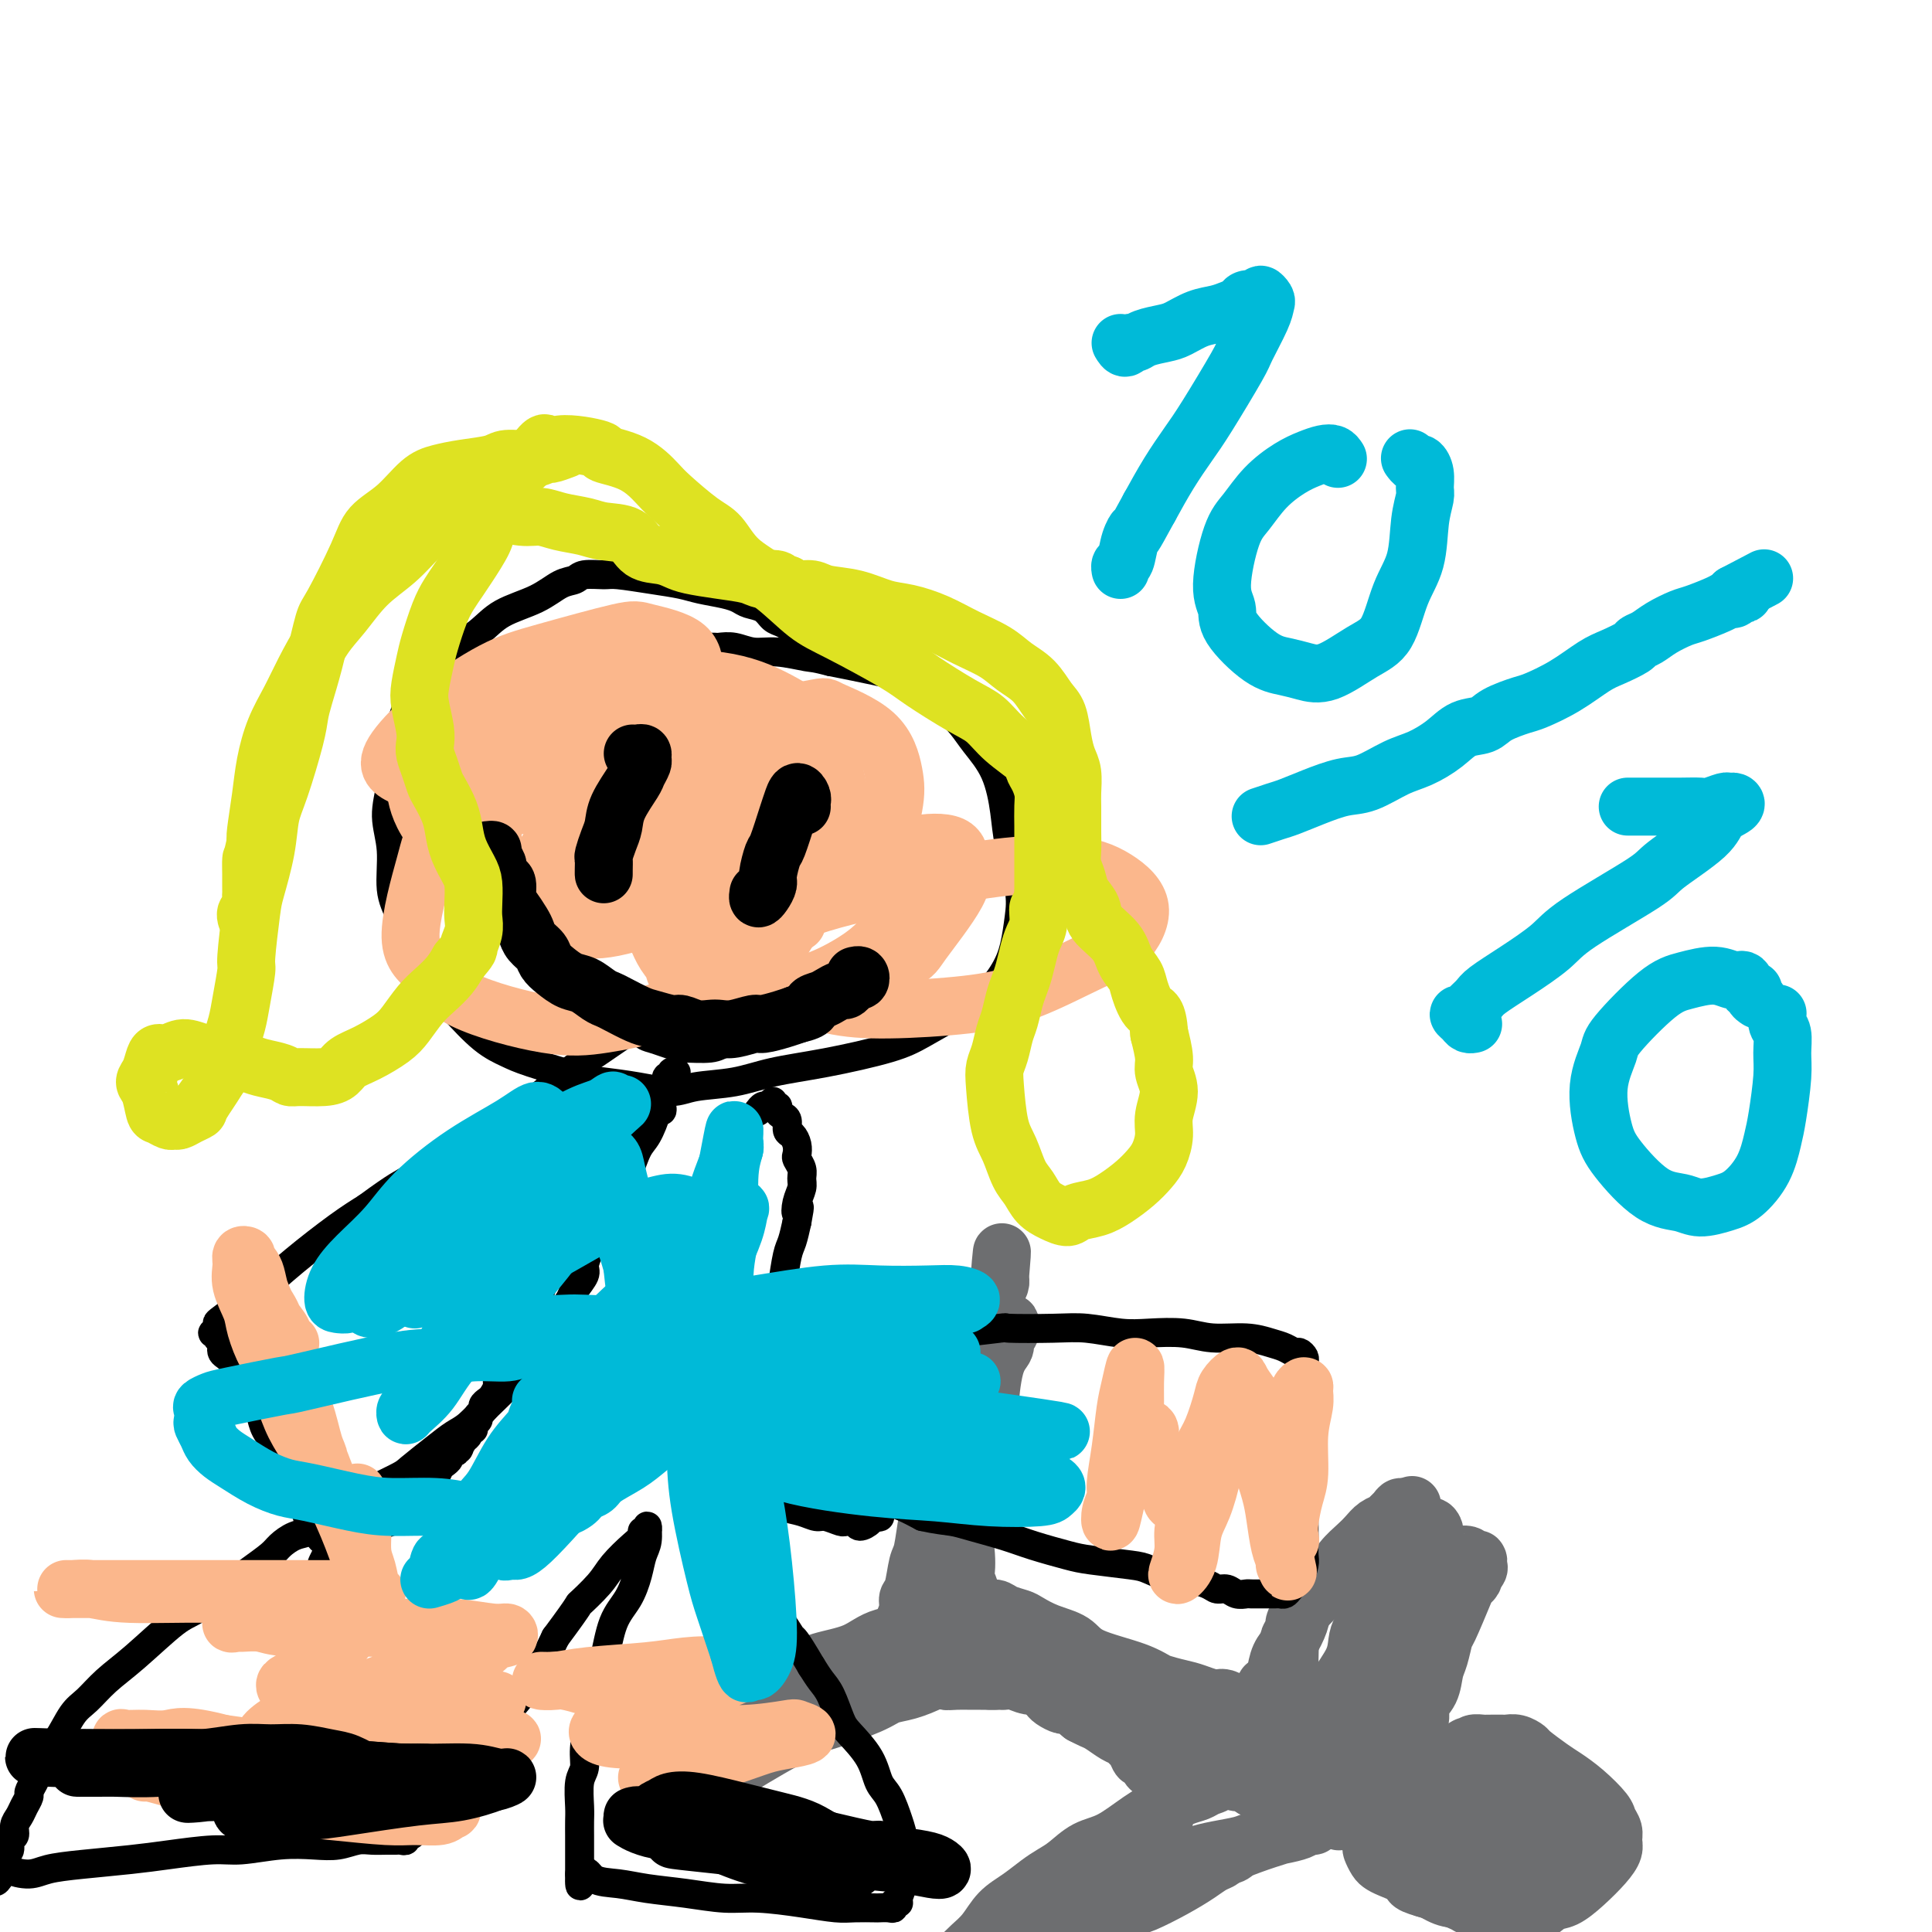 <svg viewBox='0 0 400 400' version='1.1' xmlns='http://www.w3.org/2000/svg' xmlns:xlink='http://www.w3.org/1999/xlink'><g fill='none' stroke='#6D6E70' stroke-width='12' stroke-linecap='round' stroke-linejoin='round'><path d='M205,348c0.773,-0.009 1.546,-0.017 2,0c0.454,0.017 0.590,0.060 1,0c0.410,-0.060 1.094,-0.223 2,0c0.906,0.223 2.033,0.833 3,1c0.967,0.167 1.774,-0.110 3,0c1.226,0.110 2.871,0.607 4,1c1.129,0.393 1.742,0.683 3,1c1.258,0.317 3.160,0.662 5,1c1.840,0.338 3.619,0.669 5,1c1.381,0.331 2.364,0.662 3,1c0.636,0.338 0.923,0.683 2,1c1.077,0.317 2.942,0.607 4,1c1.058,0.393 1.309,0.890 2,1c0.691,0.110 1.822,-0.166 3,0c1.178,0.166 2.405,0.774 3,1c0.595,0.226 0.560,0.072 1,0c0.440,-0.072 1.355,-0.060 1,0c-0.355,0.060 -1.981,0.167 -3,0c-1.019,-0.167 -1.431,-0.610 -2,-1c-0.569,-0.390 -1.295,-0.727 -3,-1c-1.705,-0.273 -4.390,-0.482 -6,-1c-1.610,-0.518 -2.144,-1.346 -4,-2c-1.856,-0.654 -5.034,-1.134 -8,-2c-2.966,-0.866 -5.722,-2.118 -8,-3c-2.278,-0.882 -4.080,-1.395 -6,-2c-1.920,-0.605 -3.960,-1.303 -6,-2'/><path d='M206,344c-7.534,-2.360 -4.369,-1.260 -4,-1c0.369,0.260 -2.059,-0.321 -4,-1c-1.941,-0.679 -3.395,-1.456 -4,-2c-0.605,-0.544 -0.363,-0.854 -1,-1c-0.637,-0.146 -2.155,-0.127 -2,0c0.155,0.127 1.981,0.363 3,1c1.019,0.637 1.230,1.676 2,2c0.770,0.324 2.100,-0.068 4,0c1.900,0.068 4.369,0.595 6,1c1.631,0.405 2.424,0.689 4,1c1.576,0.311 3.937,0.650 6,1c2.063,0.350 3.830,0.713 5,1c1.170,0.287 1.744,0.500 4,1c2.256,0.500 6.194,1.289 9,2c2.806,0.711 4.478,1.345 6,2c1.522,0.655 2.892,1.331 5,2c2.108,0.669 4.952,1.330 7,2c2.048,0.670 3.298,1.350 5,2c1.702,0.650 3.855,1.269 6,2c2.145,0.731 4.281,1.573 6,2c1.719,0.427 3.023,0.440 5,1c1.977,0.560 4.629,1.668 6,2c1.371,0.332 1.461,-0.113 2,0c0.539,0.113 1.526,0.783 2,1c0.474,0.217 0.435,-0.018 1,0c0.565,0.018 1.733,0.291 1,0c-0.733,-0.291 -3.366,-1.145 -6,-2'/><path d='M280,363c-2.181,-0.696 -5.633,-1.435 -8,-2c-2.367,-0.565 -3.650,-0.955 -6,-2c-2.350,-1.045 -5.767,-2.744 -9,-4c-3.233,-1.256 -6.281,-2.069 -9,-3c-2.719,-0.931 -5.108,-1.978 -7,-3c-1.892,-1.022 -3.288,-2.018 -6,-3c-2.712,-0.982 -6.742,-1.951 -9,-3c-2.258,-1.049 -2.744,-2.179 -4,-3c-1.256,-0.821 -3.281,-1.334 -5,-2c-1.719,-0.666 -3.133,-1.484 -4,-2c-0.867,-0.516 -1.188,-0.731 -2,-1c-0.812,-0.269 -2.116,-0.593 -3,-1c-0.884,-0.407 -1.350,-0.897 -2,-1c-0.650,-0.103 -1.485,0.182 -2,0c-0.515,-0.182 -0.710,-0.830 -1,-1c-0.290,-0.170 -0.674,0.137 -1,0c-0.326,-0.137 -0.593,-0.720 -1,-1c-0.407,-0.280 -0.952,-0.257 -1,0c-0.048,0.257 0.403,0.748 1,1c0.597,0.252 1.342,0.265 3,1c1.658,0.735 4.231,2.192 6,3c1.769,0.808 2.734,0.966 5,2c2.266,1.034 5.831,2.946 8,4c2.169,1.054 2.940,1.252 5,2c2.060,0.748 5.408,2.046 8,3c2.592,0.954 4.427,1.565 6,2c1.573,0.435 2.885,0.694 4,1c1.115,0.306 2.033,0.659 3,1c0.967,0.341 1.984,0.671 3,1'/><path d='M252,352c7.955,3.256 2.344,0.895 1,0c-1.344,-0.895 1.579,-0.323 1,0c-0.579,0.323 -4.659,0.395 -7,0c-2.341,-0.395 -2.942,-1.259 -4,-2c-1.058,-0.741 -2.572,-1.358 -6,-2c-3.428,-0.642 -8.768,-1.310 -12,-2c-3.232,-0.690 -4.354,-1.403 -6,-2c-1.646,-0.597 -3.816,-1.077 -6,-2c-2.184,-0.923 -4.381,-2.287 -6,-3c-1.619,-0.713 -2.661,-0.775 -4,-1c-1.339,-0.225 -2.975,-0.613 -4,-1c-1.025,-0.387 -1.438,-0.774 -2,-1c-0.562,-0.226 -1.272,-0.290 -1,0c0.272,0.290 1.526,0.935 2,1c0.474,0.065 0.169,-0.451 1,0c0.831,0.451 2.799,1.868 4,3c1.201,1.132 1.637,1.980 3,3c1.363,1.020 3.654,2.213 5,3c1.346,0.787 1.746,1.167 3,2c1.254,0.833 3.360,2.117 5,3c1.640,0.883 2.812,1.364 4,2c1.188,0.636 2.391,1.428 4,2c1.609,0.572 3.625,0.924 5,1c1.375,0.076 2.111,-0.124 3,0c0.889,0.124 1.932,0.572 3,1c1.068,0.428 2.162,0.837 3,1c0.838,0.163 1.419,0.082 2,0'/><path d='M243,358c2.815,0.638 1.853,0.734 2,1c0.147,0.266 1.402,0.701 2,1c0.598,0.299 0.540,0.460 1,1c0.460,0.540 1.437,1.458 2,2c0.563,0.542 0.713,0.710 1,1c0.287,0.290 0.711,0.704 1,1c0.289,0.296 0.444,0.474 1,1c0.556,0.526 1.515,1.398 2,2c0.485,0.602 0.497,0.932 1,1c0.503,0.068 1.497,-0.126 2,0c0.503,0.126 0.516,0.573 1,1c0.484,0.427 1.438,0.833 2,1c0.562,0.167 0.732,0.096 1,0c0.268,-0.096 0.635,-0.218 1,0c0.365,0.218 0.727,0.776 1,1c0.273,0.224 0.458,0.115 1,0c0.542,-0.115 1.440,-0.237 2,0c0.560,0.237 0.780,0.833 1,1c0.220,0.167 0.440,-0.095 1,0c0.560,0.095 1.459,0.548 2,1c0.541,0.452 0.722,0.905 1,1c0.278,0.095 0.652,-0.167 1,0c0.348,0.167 0.670,0.763 1,1c0.330,0.237 0.670,0.116 1,0c0.330,-0.116 0.652,-0.227 1,0c0.348,0.227 0.722,0.793 1,1c0.278,0.207 0.459,0.056 1,0c0.541,-0.056 1.440,-0.016 2,0c0.560,0.016 0.780,0.008 1,0'/><path d='M281,377c3.876,1.195 0.568,-0.316 -1,-1c-1.568,-0.684 -1.394,-0.540 -2,-1c-0.606,-0.460 -1.992,-1.525 -3,-2c-1.008,-0.475 -1.638,-0.358 -3,-1c-1.362,-0.642 -3.456,-2.041 -5,-3c-1.544,-0.959 -2.540,-1.479 -4,-2c-1.460,-0.521 -3.385,-1.042 -5,-2c-1.615,-0.958 -2.919,-2.352 -4,-3c-1.081,-0.648 -1.940,-0.551 -3,-1c-1.060,-0.449 -2.321,-1.444 -3,-2c-0.679,-0.556 -0.776,-0.671 -1,-1c-0.224,-0.329 -0.576,-0.870 -1,-1c-0.424,-0.130 -0.921,0.150 -1,0c-0.079,-0.150 0.259,-0.732 0,-1c-0.259,-0.268 -1.114,-0.224 -1,0c0.114,0.224 1.199,0.627 2,1c0.801,0.373 1.318,0.716 2,1c0.682,0.284 1.527,0.510 3,1c1.473,0.490 3.573,1.244 5,2c1.427,0.756 2.182,1.513 3,2c0.818,0.487 1.701,0.704 3,1c1.299,0.296 3.016,0.671 4,1c0.984,0.329 1.236,0.613 2,1c0.764,0.387 2.040,0.877 3,1c0.960,0.123 1.605,-0.121 2,0c0.395,0.121 0.542,0.606 1,1c0.458,0.394 1.229,0.697 2,1'/><path d='M276,369c4.836,1.813 1.926,0.345 1,0c-0.926,-0.345 0.132,0.433 1,1c0.868,0.567 1.546,0.922 2,1c0.454,0.078 0.684,-0.120 1,0c0.316,0.120 0.717,0.557 1,1c0.283,0.443 0.447,0.892 1,1c0.553,0.108 1.496,-0.125 2,0c0.504,0.125 0.569,0.608 1,1c0.431,0.392 1.229,0.692 2,1c0.771,0.308 1.516,0.622 2,1c0.484,0.378 0.707,0.820 1,1c0.293,0.180 0.656,0.100 1,0c0.344,-0.100 0.670,-0.219 1,0c0.330,0.219 0.666,0.777 1,1c0.334,0.223 0.666,0.111 1,0c0.334,-0.111 0.668,-0.222 1,0c0.332,0.222 0.660,0.778 1,1c0.340,0.222 0.691,0.111 1,0c0.309,-0.111 0.575,-0.223 1,0c0.425,0.223 1.007,0.780 1,1c-0.007,0.220 -0.604,0.101 -1,0c-0.396,-0.101 -0.592,-0.185 -1,0c-0.408,0.185 -1.027,0.637 -2,1c-0.973,0.363 -2.300,0.636 -3,1c-0.700,0.364 -0.771,0.818 -1,1c-0.229,0.182 -0.614,0.091 -1,0'/><path d='M291,383c-1.417,0.619 -0.958,0.167 -1,0c-0.042,-0.167 -0.585,-0.049 -1,0c-0.415,0.049 -0.704,0.028 -1,0c-0.296,-0.028 -0.600,-0.064 -1,0c-0.400,0.064 -0.896,0.228 -1,0c-0.104,-0.228 0.184,-0.849 0,-1c-0.184,-0.151 -0.839,0.167 -1,0c-0.161,-0.167 0.171,-0.818 0,-1c-0.171,-0.182 -0.844,0.106 -1,0c-0.156,-0.106 0.206,-0.606 0,-1c-0.206,-0.394 -0.980,-0.682 -1,-1c-0.020,-0.318 0.716,-0.666 1,-1c0.284,-0.334 0.118,-0.653 0,-1c-0.118,-0.347 -0.187,-0.722 0,-1c0.187,-0.278 0.630,-0.459 1,-1c0.370,-0.541 0.666,-1.440 1,-2c0.334,-0.560 0.704,-0.780 1,-1c0.296,-0.220 0.516,-0.440 1,-1c0.484,-0.560 1.232,-1.459 2,-2c0.768,-0.541 1.556,-0.722 2,-1c0.444,-0.278 0.542,-0.653 1,-1c0.458,-0.347 1.275,-0.668 2,-1c0.725,-0.332 1.359,-0.677 2,-1c0.641,-0.323 1.288,-0.626 2,-1c0.712,-0.374 1.489,-0.821 2,-1c0.511,-0.179 0.755,-0.089 1,0'/><path d='M302,363c2.959,-2.254 1.356,-1.389 1,-1c-0.356,0.389 0.533,0.300 1,0c0.467,-0.300 0.510,-0.813 1,-1c0.490,-0.187 1.426,-0.050 2,0c0.574,0.050 0.786,0.012 1,0c0.214,-0.012 0.429,0.000 1,0c0.571,-0.000 1.498,-0.013 2,0c0.502,0.013 0.578,0.052 1,0c0.422,-0.052 1.189,-0.194 2,0c0.811,0.194 1.664,0.725 2,1c0.336,0.275 0.153,0.294 1,1c0.847,0.706 2.723,2.100 4,3c1.277,0.900 1.954,1.305 3,2c1.046,0.695 2.462,1.681 4,3c1.538,1.319 3.198,2.972 4,4c0.802,1.028 0.746,1.432 1,2c0.254,0.568 0.816,1.299 1,2c0.184,0.701 -0.012,1.372 0,2c0.012,0.628 0.233,1.214 0,2c-0.233,0.786 -0.919,1.774 -2,3c-1.081,1.226 -2.558,2.691 -4,4c-1.442,1.309 -2.851,2.460 -4,3c-1.149,0.540 -2.039,0.467 -3,1c-0.961,0.533 -1.995,1.670 -3,2c-1.005,0.330 -1.982,-0.148 -3,0c-1.018,0.148 -2.079,0.923 -3,1c-0.921,0.077 -1.703,-0.543 -3,-1c-1.297,-0.457 -3.111,-0.751 -4,-1c-0.889,-0.249 -0.855,-0.452 -2,-1c-1.145,-0.548 -3.470,-1.442 -5,-2c-1.530,-0.558 -2.265,-0.779 -3,-1'/><path d='M295,391c-4.024,-1.119 -2.585,-1.417 -3,-2c-0.415,-0.583 -2.686,-1.450 -4,-2c-1.314,-0.550 -1.673,-0.784 -2,-1c-0.327,-0.216 -0.621,-0.414 -1,-1c-0.379,-0.586 -0.841,-1.561 -1,-2c-0.159,-0.439 -0.015,-0.341 0,-1c0.015,-0.659 -0.098,-2.074 0,-3c0.098,-0.926 0.406,-1.361 1,-2c0.594,-0.639 1.475,-1.481 2,-2c0.525,-0.519 0.693,-0.713 1,-1c0.307,-0.287 0.753,-0.665 1,-1c0.247,-0.335 0.297,-0.625 1,-1c0.703,-0.375 2.061,-0.834 3,-1c0.939,-0.166 1.460,-0.041 2,0c0.540,0.041 1.098,-0.004 2,0c0.902,0.004 2.147,0.057 3,0c0.853,-0.057 1.313,-0.223 2,0c0.687,0.223 1.603,0.834 2,1c0.397,0.166 0.277,-0.115 1,0c0.723,0.115 2.288,0.625 3,1c0.712,0.375 0.572,0.614 1,1c0.428,0.386 1.425,0.918 2,1c0.575,0.082 0.729,-0.286 1,0c0.271,0.286 0.661,1.225 1,2c0.339,0.775 0.628,1.385 1,2c0.372,0.615 0.829,1.235 1,2c0.171,0.765 0.057,1.675 0,2c-0.057,0.325 -0.056,0.067 0,1c0.056,0.933 0.169,3.059 0,4c-0.169,0.941 -0.620,0.697 -1,1c-0.380,0.303 -0.690,1.151 -1,2'/><path d='M313,391c-0.623,1.713 -1.180,0.996 -2,1c-0.820,0.004 -1.902,0.728 -3,1c-1.098,0.272 -2.213,0.090 -3,0c-0.787,-0.090 -1.245,-0.088 -2,0c-0.755,0.088 -1.807,0.263 -3,0c-1.193,-0.263 -2.526,-0.963 -4,-2c-1.474,-1.037 -3.089,-2.409 -4,-3c-0.911,-0.591 -1.118,-0.400 -2,-1c-0.882,-0.600 -2.438,-1.991 -3,-3c-0.562,-1.009 -0.128,-1.637 0,-2c0.128,-0.363 -0.048,-0.461 0,-1c0.048,-0.539 0.322,-1.517 1,-2c0.678,-0.483 1.761,-0.469 3,-1c1.239,-0.531 2.635,-1.607 4,-2c1.365,-0.393 2.700,-0.104 4,0c1.300,0.104 2.566,0.021 4,0c1.434,-0.021 3.036,0.019 4,0c0.964,-0.019 1.289,-0.097 2,0c0.711,0.097 1.809,0.368 3,1c1.191,0.632 2.477,1.623 3,2c0.523,0.377 0.284,0.139 1,1c0.716,0.861 2.386,2.823 3,4c0.614,1.177 0.172,1.571 0,2c-0.172,0.429 -0.072,0.893 0,2c0.072,1.107 0.118,2.857 0,4c-0.118,1.143 -0.398,1.680 -1,2c-0.602,0.320 -1.526,0.423 -2,1c-0.474,0.577 -0.498,1.629 -1,2c-0.502,0.371 -1.481,0.061 -2,0c-0.519,-0.061 -0.577,0.125 -1,0c-0.423,-0.125 -1.212,-0.563 -2,-1'/><path d='M310,396c-1.740,0.371 -1.592,-0.700 -2,-2c-0.408,-1.300 -1.374,-2.828 -2,-4c-0.626,-1.172 -0.913,-1.986 -1,-3c-0.087,-1.014 0.025,-2.227 0,-3c-0.025,-0.773 -0.188,-1.106 0,-2c0.188,-0.894 0.725,-2.350 1,-3c0.275,-0.650 0.286,-0.496 1,-1c0.714,-0.504 2.129,-1.668 3,-2c0.871,-0.332 1.196,0.166 2,0c0.804,-0.166 2.085,-0.998 3,-1c0.915,-0.002 1.463,0.825 2,1c0.537,0.175 1.061,-0.304 2,0c0.939,0.304 2.291,1.389 3,2c0.709,0.611 0.775,0.749 1,1c0.225,0.251 0.608,0.616 1,1c0.392,0.384 0.794,0.788 1,1c0.206,0.212 0.217,0.232 0,1c-0.217,0.768 -0.661,2.283 -1,3c-0.339,0.717 -0.573,0.637 -1,1c-0.427,0.363 -1.045,1.170 -2,2c-0.955,0.830 -2.246,1.681 -3,2c-0.754,0.319 -0.973,0.104 -2,0c-1.027,-0.104 -2.864,-0.098 -4,0c-1.136,0.098 -1.572,0.288 -2,0c-0.428,-0.288 -0.849,-1.054 -2,-2c-1.151,-0.946 -3.034,-2.074 -4,-3c-0.966,-0.926 -1.016,-1.652 -1,-2c0.016,-0.348 0.097,-0.320 0,-1c-0.097,-0.680 -0.372,-2.068 0,-3c0.372,-0.932 1.392,-1.409 2,-2c0.608,-0.591 0.804,-1.295 1,-2'/><path d='M306,375c0.744,-1.669 1.602,-0.840 2,-1c0.398,-0.160 0.334,-1.308 1,-2c0.666,-0.692 2.062,-0.929 3,-1c0.938,-0.071 1.417,0.022 2,0c0.583,-0.022 1.270,-0.160 2,0c0.730,0.160 1.503,0.619 2,1c0.497,0.381 0.719,0.683 1,1c0.281,0.317 0.622,0.649 1,1c0.378,0.351 0.793,0.721 1,1c0.207,0.279 0.207,0.467 0,1c-0.207,0.533 -0.622,1.412 -1,2c-0.378,0.588 -0.719,0.886 -1,1c-0.281,0.114 -0.502,0.043 -1,0c-0.498,-0.043 -1.274,-0.057 -2,0c-0.726,0.057 -1.402,0.184 -2,0c-0.598,-0.184 -1.117,-0.679 -2,-1c-0.883,-0.321 -2.132,-0.467 -3,-1c-0.868,-0.533 -1.357,-1.453 -2,-2c-0.643,-0.547 -1.439,-0.721 -2,-1c-0.561,-0.279 -0.887,-0.663 -1,-1c-0.113,-0.337 -0.014,-0.626 0,-1c0.014,-0.374 -0.058,-0.834 0,-1c0.058,-0.166 0.247,-0.037 1,0c0.753,0.037 2.070,-0.019 3,0c0.930,0.019 1.472,0.113 2,0c0.528,-0.113 1.042,-0.434 2,0c0.958,0.434 2.360,1.621 3,2c0.640,0.379 0.518,-0.052 1,0c0.482,0.052 1.566,0.586 2,1c0.434,0.414 0.217,0.707 0,1'/><path d='M318,375c0.978,1.023 0.424,1.582 0,2c-0.424,0.418 -0.717,0.696 -1,1c-0.283,0.304 -0.555,0.633 -1,1c-0.445,0.367 -1.064,0.771 -2,1c-0.936,0.229 -2.189,0.284 -3,0c-0.811,-0.284 -1.179,-0.906 -2,-1c-0.821,-0.094 -2.094,0.340 -3,0c-0.906,-0.340 -1.446,-1.454 -2,-2c-0.554,-0.546 -1.123,-0.523 -2,-1c-0.877,-0.477 -2.063,-1.452 -3,-2c-0.937,-0.548 -1.626,-0.668 -2,-1c-0.374,-0.332 -0.433,-0.876 -1,-1c-0.567,-0.124 -1.644,0.173 -2,0c-0.356,-0.173 0.007,-0.817 0,-1c-0.007,-0.183 -0.383,0.096 -1,0c-0.617,-0.096 -1.474,-0.566 -2,-1c-0.526,-0.434 -0.719,-0.833 -1,-1c-0.281,-0.167 -0.649,-0.101 -1,0c-0.351,0.101 -0.684,0.238 -1,0c-0.316,-0.238 -0.613,-0.851 -1,-1c-0.387,-0.149 -0.864,0.167 -1,0c-0.136,-0.167 0.068,-0.818 0,-1c-0.068,-0.182 -0.407,0.106 -1,0c-0.593,-0.106 -1.440,-0.606 -2,-1c-0.560,-0.394 -0.832,-0.683 -1,-1c-0.168,-0.317 -0.230,-0.662 -1,-1c-0.770,-0.338 -2.248,-0.668 -3,-1c-0.752,-0.332 -0.779,-0.666 -1,-1c-0.221,-0.334 -0.636,-0.667 -1,-1c-0.364,-0.333 -0.675,-0.667 -1,-1c-0.325,-0.333 -0.662,-0.667 -1,-1'/><path d='M274,359c-5.190,-3.268 -2.164,-1.439 -1,-1c1.164,0.439 0.467,-0.512 0,-1c-0.467,-0.488 -0.704,-0.511 -1,-1c-0.296,-0.489 -0.653,-1.443 -1,-2c-0.347,-0.557 -0.685,-0.717 -1,-1c-0.315,-0.283 -0.606,-0.691 -1,-1c-0.394,-0.309 -0.890,-0.521 -1,-1c-0.110,-0.479 0.167,-1.225 0,-2c-0.167,-0.775 -0.776,-1.577 -1,-2c-0.224,-0.423 -0.061,-0.465 0,-1c0.061,-0.535 0.020,-1.562 0,-2c-0.020,-0.438 -0.020,-0.287 0,-1c0.020,-0.713 0.061,-2.289 0,-3c-0.061,-0.711 -0.224,-0.557 0,-1c0.224,-0.443 0.837,-1.483 1,-2c0.163,-0.517 -0.122,-0.513 0,-1c0.122,-0.487 0.652,-1.467 1,-2c0.348,-0.533 0.515,-0.621 1,-1c0.485,-0.379 1.288,-1.050 2,-2c0.712,-0.950 1.331,-2.180 2,-3c0.669,-0.820 1.386,-1.232 2,-2c0.614,-0.768 1.124,-1.893 2,-3c0.876,-1.107 2.119,-2.194 3,-3c0.881,-0.806 1.402,-1.329 2,-2c0.598,-0.671 1.273,-1.491 2,-2c0.727,-0.509 1.504,-0.708 2,-1c0.496,-0.292 0.710,-0.676 1,-1c0.290,-0.324 0.655,-0.587 1,-1c0.345,-0.413 0.670,-0.975 1,-1c0.330,-0.025 0.665,0.488 1,1'/><path d='M291,313c3.148,-3.088 0.019,-0.307 -1,1c-1.019,1.307 0.073,1.140 0,2c-0.073,0.860 -1.310,2.746 -2,4c-0.690,1.254 -0.832,1.876 -1,3c-0.168,1.124 -0.360,2.751 -1,4c-0.640,1.249 -1.728,2.121 -2,3c-0.272,0.879 0.270,1.765 0,3c-0.270,1.235 -1.353,2.820 -2,4c-0.647,1.180 -0.858,1.955 -1,3c-0.142,1.045 -0.214,2.360 -1,4c-0.786,1.640 -2.287,3.603 -3,5c-0.713,1.397 -0.639,2.226 -1,3c-0.361,0.774 -1.157,1.491 -2,3c-0.843,1.509 -1.732,3.808 -2,5c-0.268,1.192 0.087,1.275 0,2c-0.087,0.725 -0.615,2.092 -1,3c-0.385,0.908 -0.626,1.357 -1,2c-0.374,0.643 -0.881,1.480 -1,2c-0.119,0.520 0.150,0.725 0,1c-0.150,0.275 -0.717,0.622 -1,1c-0.283,0.378 -0.280,0.789 0,1c0.280,0.211 0.838,0.223 1,0c0.162,-0.223 -0.072,-0.680 0,-1c0.072,-0.320 0.450,-0.504 1,-1c0.550,-0.496 1.272,-1.304 2,-3c0.728,-1.696 1.463,-4.279 2,-6c0.537,-1.721 0.875,-2.579 2,-4c1.125,-1.421 3.036,-3.406 4,-5c0.964,-1.594 0.982,-2.797 1,-4'/><path d='M281,348c2.411,-4.312 1.938,-3.092 2,-3c0.062,0.092 0.660,-0.945 1,-2c0.340,-1.055 0.421,-2.128 1,-3c0.579,-0.872 1.657,-1.543 2,-2c0.343,-0.457 -0.048,-0.700 0,-1c0.048,-0.300 0.534,-0.658 1,-1c0.466,-0.342 0.913,-0.669 1,-1c0.087,-0.331 -0.187,-0.666 0,-1c0.187,-0.334 0.835,-0.666 1,-1c0.165,-0.334 -0.152,-0.671 0,-1c0.152,-0.329 0.773,-0.652 1,-1c0.227,-0.348 0.059,-0.723 0,-1c-0.059,-0.277 -0.008,-0.457 0,-1c0.008,-0.543 -0.025,-1.449 0,-2c0.025,-0.551 0.109,-0.748 0,-1c-0.109,-0.252 -0.410,-0.560 -1,-1c-0.590,-0.440 -1.467,-1.014 -2,-1c-0.533,0.014 -0.721,0.614 -1,1c-0.279,0.386 -0.648,0.558 -1,1c-0.352,0.442 -0.687,1.154 -1,2c-0.313,0.846 -0.606,1.825 -1,3c-0.394,1.175 -0.890,2.545 -1,4c-0.110,1.455 0.168,2.996 0,4c-0.168,1.004 -0.780,1.471 -1,3c-0.220,1.529 -0.049,4.121 0,6c0.049,1.879 -0.025,3.044 0,4c0.025,0.956 0.150,1.702 0,3c-0.150,1.298 -0.575,3.149 -1,5'/><path d='M281,360c-0.309,4.654 -0.083,3.790 0,4c0.083,0.210 0.022,1.495 0,3c-0.022,1.505 -0.006,3.229 0,4c0.006,0.771 0.001,0.588 0,1c-0.001,0.412 0.003,1.417 0,2c-0.003,0.583 -0.013,0.744 0,1c0.013,0.256 0.049,0.608 0,1c-0.049,0.392 -0.183,0.823 0,1c0.183,0.177 0.682,0.100 1,0c0.318,-0.100 0.456,-0.224 1,-1c0.544,-0.776 1.496,-2.205 2,-3c0.504,-0.795 0.560,-0.958 1,-2c0.440,-1.042 1.265,-2.964 2,-4c0.735,-1.036 1.381,-1.185 2,-2c0.619,-0.815 1.213,-2.294 2,-4c0.787,-1.706 1.769,-3.638 2,-5c0.231,-1.362 -0.288,-2.156 0,-3c0.288,-0.844 1.385,-1.740 2,-3c0.615,-1.260 0.750,-2.884 1,-4c0.250,-1.116 0.616,-1.724 1,-3c0.384,-1.276 0.786,-3.221 1,-4c0.214,-0.779 0.240,-0.394 1,-2c0.760,-1.606 2.255,-5.204 3,-7c0.745,-1.796 0.739,-1.791 1,-2c0.261,-0.209 0.789,-0.631 1,-1c0.211,-0.369 0.106,-0.684 0,-1'/><path d='M305,326c1.949,-5.653 0.323,-2.284 0,-1c-0.323,1.284 0.657,0.484 1,0c0.343,-0.484 0.047,-0.652 0,-1c-0.047,-0.348 0.154,-0.876 0,-1c-0.154,-0.124 -0.664,0.156 -1,0c-0.336,-0.156 -0.497,-0.748 -1,-1c-0.503,-0.252 -1.346,-0.165 -2,0c-0.654,0.165 -1.119,0.407 -2,1c-0.881,0.593 -2.179,1.538 -3,2c-0.821,0.462 -1.164,0.442 -2,1c-0.836,0.558 -2.164,1.695 -3,3c-0.836,1.305 -1.178,2.779 -2,4c-0.822,1.221 -2.123,2.188 -3,4c-0.877,1.812 -1.329,4.467 -2,6c-0.671,1.533 -1.561,1.944 -2,3c-0.439,1.056 -0.429,2.759 -1,4c-0.571,1.241 -1.724,2.022 -2,3c-0.276,0.978 0.325,2.154 0,3c-0.325,0.846 -1.576,1.363 -2,2c-0.424,0.637 -0.020,1.395 0,2c0.020,0.605 -0.342,1.059 0,1c0.342,-0.059 1.390,-0.629 2,-1c0.610,-0.371 0.782,-0.543 1,-1c0.218,-0.457 0.482,-1.200 1,-2c0.518,-0.800 1.291,-1.657 2,-3c0.709,-1.343 1.355,-3.171 2,-5'/><path d='M286,349c1.598,-2.351 1.594,-2.230 2,-3c0.406,-0.770 1.222,-2.433 2,-4c0.778,-1.567 1.519,-3.039 2,-4c0.481,-0.961 0.703,-1.412 1,-2c0.297,-0.588 0.668,-1.312 1,-2c0.332,-0.688 0.624,-1.339 1,-2c0.376,-0.661 0.837,-1.331 1,-2c0.163,-0.669 0.030,-1.339 0,-2c-0.030,-0.661 0.044,-1.315 0,-2c-0.044,-0.685 -0.207,-1.401 0,-2c0.207,-0.599 0.786,-1.079 1,-2c0.214,-0.921 0.065,-2.281 0,-3c-0.065,-0.719 -0.047,-0.797 0,-1c0.047,-0.203 0.123,-0.531 0,-1c-0.123,-0.469 -0.445,-1.080 -1,-1c-0.555,0.080 -1.342,0.852 -2,1c-0.658,0.148 -1.185,-0.326 -2,0c-0.815,0.326 -1.917,1.454 -3,2c-1.083,0.546 -2.148,0.512 -3,1c-0.852,0.488 -1.491,1.498 -2,2c-0.509,0.502 -0.890,0.498 -2,1c-1.110,0.502 -2.951,1.512 -4,2c-1.049,0.488 -1.306,0.455 -2,1c-0.694,0.545 -1.825,1.667 -3,3c-1.175,1.333 -2.395,2.877 -3,4c-0.605,1.123 -0.595,1.827 -1,3c-0.405,1.173 -1.224,2.816 -2,4c-0.776,1.184 -1.507,1.910 -2,3c-0.493,1.090 -0.746,2.545 -1,4'/><path d='M264,347c-1.874,3.141 -2.060,1.995 -2,2c0.060,0.005 0.366,1.161 0,2c-0.366,0.839 -1.405,1.363 -2,2c-0.595,0.637 -0.747,1.389 -1,2c-0.253,0.611 -0.606,1.081 -1,2c-0.394,0.919 -0.828,2.287 -1,3c-0.172,0.713 -0.083,0.773 0,1c0.083,0.227 0.159,0.623 0,1c-0.159,0.377 -0.552,0.735 -1,1c-0.448,0.265 -0.949,0.438 -1,1c-0.051,0.562 0.349,1.513 0,2c-0.349,0.487 -1.447,0.511 -2,1c-0.553,0.489 -0.562,1.443 -1,2c-0.438,0.557 -1.304,0.717 -2,1c-0.696,0.283 -1.220,0.688 -2,1c-0.780,0.312 -1.814,0.530 -3,1c-1.186,0.470 -2.523,1.193 -4,2c-1.477,0.807 -3.095,1.697 -5,3c-1.905,1.303 -4.098,3.020 -6,4c-1.902,0.980 -3.512,1.224 -5,2c-1.488,0.776 -2.852,2.082 -4,3c-1.148,0.918 -2.078,1.446 -3,2c-0.922,0.554 -1.836,1.135 -3,2c-1.164,0.865 -2.578,2.014 -4,3c-1.422,0.986 -2.853,1.808 -4,3c-1.147,1.192 -2.009,2.753 -3,4c-0.991,1.247 -2.111,2.179 -3,3c-0.889,0.821 -1.548,1.529 -2,2c-0.452,0.471 -0.699,0.704 -1,1c-0.301,0.296 -0.658,0.656 -1,1c-0.342,0.344 -0.671,0.672 -1,1'/><path d='M196,408c-4.016,3.902 0.444,1.158 3,0c2.556,-1.158 3.206,-0.728 4,-1c0.794,-0.272 1.731,-1.245 3,-2c1.269,-0.755 2.872,-1.292 5,-2c2.128,-0.708 4.783,-1.589 7,-2c2.217,-0.411 3.996,-0.354 5,-1c1.004,-0.646 1.234,-1.997 3,-3c1.766,-1.003 5.067,-1.659 7,-2c1.933,-0.341 2.496,-0.367 4,-1c1.504,-0.633 3.947,-1.872 6,-3c2.053,-1.128 3.715,-2.143 5,-3c1.285,-0.857 2.192,-1.555 3,-2c0.808,-0.445 1.516,-0.638 2,-1c0.484,-0.362 0.743,-0.892 1,-1c0.257,-0.108 0.512,0.208 1,0c0.488,-0.208 1.209,-0.940 1,-1c-0.209,-0.060 -1.350,0.551 -2,1c-0.650,0.449 -0.810,0.735 -2,1c-1.190,0.265 -3.409,0.508 -5,1c-1.591,0.492 -2.554,1.231 -4,2c-1.446,0.769 -3.374,1.567 -5,2c-1.626,0.433 -2.949,0.500 -4,1c-1.051,0.500 -1.828,1.433 -3,2c-1.172,0.567 -2.739,0.768 -4,1c-1.261,0.232 -2.218,0.495 -3,1c-0.782,0.505 -1.391,1.253 -2,2'/><path d='M222,397c-5.147,1.956 -2.013,0.348 -1,0c1.013,-0.348 -0.094,0.566 -1,1c-0.906,0.434 -1.612,0.388 -1,0c0.612,-0.388 2.541,-1.118 4,-2c1.459,-0.882 2.447,-1.916 5,-3c2.553,-1.084 6.673,-2.216 9,-3c2.327,-0.784 2.863,-1.218 5,-2c2.137,-0.782 5.875,-1.912 9,-3c3.125,-1.088 5.635,-2.133 8,-3c2.365,-0.867 4.583,-1.556 6,-2c1.417,-0.444 2.032,-0.641 3,-1c0.968,-0.359 2.288,-0.878 3,-1c0.712,-0.122 0.817,0.152 1,0c0.183,-0.152 0.445,-0.731 1,-1c0.555,-0.269 1.404,-0.227 1,0c-0.404,0.227 -2.059,0.638 -3,1c-0.941,0.362 -1.167,0.674 -2,1c-0.833,0.326 -2.272,0.665 -4,1c-1.728,0.335 -3.746,0.667 -5,1c-1.254,0.333 -1.744,0.667 -3,1c-1.256,0.333 -3.279,0.664 -5,1c-1.721,0.336 -3.142,0.678 -4,1c-0.858,0.322 -1.154,0.625 -2,1c-0.846,0.375 -2.242,0.821 -3,1c-0.758,0.179 -0.879,0.089 -1,0'/><path d='M242,386c-5.127,1.331 -1.944,0.158 -1,0c0.944,-0.158 -0.351,0.698 -1,1c-0.649,0.302 -0.653,0.050 -1,0c-0.347,-0.050 -1.036,0.101 -1,0c0.036,-0.101 0.798,-0.453 1,-1c0.202,-0.547 -0.156,-1.288 0,-2c0.156,-0.712 0.827,-1.394 1,-2c0.173,-0.606 -0.151,-1.137 0,-2c0.151,-0.863 0.776,-2.059 1,-3c0.224,-0.941 0.046,-1.628 0,-2c-0.046,-0.372 0.041,-0.428 0,-1c-0.041,-0.572 -0.211,-1.658 0,-2c0.211,-0.342 0.804,0.062 1,0c0.196,-0.062 -0.004,-0.590 0,-1c0.004,-0.410 0.212,-0.701 0,-1c-0.212,-0.299 -0.844,-0.606 -1,-1c-0.156,-0.394 0.166,-0.874 0,-1c-0.166,-0.126 -0.818,0.102 -1,0c-0.182,-0.102 0.106,-0.533 0,-1c-0.106,-0.467 -0.606,-0.969 -1,-1c-0.394,-0.031 -0.683,0.409 -1,0c-0.317,-0.409 -0.662,-1.668 -1,-2c-0.338,-0.332 -0.670,0.263 -1,0c-0.330,-0.263 -0.658,-1.384 -1,-2c-0.342,-0.616 -0.696,-0.728 -1,-1c-0.304,-0.272 -0.557,-0.703 -1,-1c-0.443,-0.297 -1.078,-0.461 -2,-1c-0.922,-0.539 -2.133,-1.453 -3,-2c-0.867,-0.547 -1.391,-0.728 -2,-1c-0.609,-0.272 -1.305,-0.636 -2,-1'/><path d='M224,355c-2.743,-2.173 -1.102,-1.107 -1,-1c0.102,0.107 -1.335,-0.745 -2,-1c-0.665,-0.255 -0.559,0.087 -1,0c-0.441,-0.087 -1.431,-0.604 -2,-1c-0.569,-0.396 -0.719,-0.673 -1,-1c-0.281,-0.327 -0.693,-0.704 -1,-1c-0.307,-0.296 -0.510,-0.509 -1,-1c-0.490,-0.491 -1.268,-1.258 -2,-2c-0.732,-0.742 -1.418,-1.459 -2,-2c-0.582,-0.541 -1.059,-0.905 -2,-2c-0.941,-1.095 -2.347,-2.922 -3,-4c-0.653,-1.078 -0.552,-1.408 -1,-2c-0.448,-0.592 -1.444,-1.447 -2,-2c-0.556,-0.553 -0.671,-0.805 -1,-1c-0.329,-0.195 -0.873,-0.334 -1,-1c-0.127,-0.666 0.161,-1.858 0,-3c-0.161,-1.142 -0.771,-2.235 -1,-3c-0.229,-0.765 -0.076,-1.204 0,-2c0.076,-0.796 0.076,-1.949 0,-3c-0.076,-1.051 -0.226,-1.999 0,-3c0.226,-1.001 0.830,-2.054 1,-4c0.170,-1.946 -0.094,-4.783 0,-7c0.094,-2.217 0.546,-3.813 1,-6c0.454,-2.187 0.909,-4.967 1,-7c0.091,-2.033 -0.183,-3.321 0,-6c0.183,-2.679 0.823,-6.749 1,-9c0.177,-2.251 -0.110,-2.683 0,-4c0.110,-1.317 0.617,-3.518 1,-5c0.383,-1.482 0.642,-2.245 1,-3c0.358,-0.755 0.817,-1.501 1,-2c0.183,-0.499 0.092,-0.749 0,-1'/><path d='M207,265c0.903,-10.753 0.159,-3.634 0,-1c-0.159,2.634 0.267,0.784 0,1c-0.267,0.216 -1.226,2.499 -2,4c-0.774,1.501 -1.363,2.221 -2,4c-0.637,1.779 -1.322,4.615 -2,7c-0.678,2.385 -1.347,4.317 -2,6c-0.653,1.683 -1.288,3.118 -2,6c-0.712,2.882 -1.501,7.213 -2,10c-0.499,2.787 -0.707,4.030 -1,6c-0.293,1.970 -0.670,4.667 -1,7c-0.330,2.333 -0.614,4.302 -1,6c-0.386,1.698 -0.874,3.124 -1,5c-0.126,1.876 0.110,4.203 0,6c-0.110,1.797 -0.565,3.065 -1,4c-0.435,0.935 -0.851,1.537 -1,2c-0.149,0.463 -0.032,0.786 0,1c0.032,0.214 -0.021,0.317 0,1c0.021,0.683 0.116,1.945 0,2c-0.116,0.055 -0.442,-1.097 0,-2c0.442,-0.903 1.651,-1.559 2,-2c0.349,-0.441 -0.162,-0.668 0,-2c0.162,-1.332 0.998,-3.768 2,-6c1.002,-2.232 2.169,-4.261 3,-7c0.831,-2.739 1.326,-6.188 2,-9c0.674,-2.812 1.528,-4.988 2,-7c0.472,-2.012 0.564,-3.861 1,-6c0.436,-2.139 1.218,-4.570 2,-7'/><path d='M203,294c2.592,-7.964 2.071,-3.874 2,-4c-0.071,-0.126 0.306,-4.466 1,-7c0.694,-2.534 1.705,-3.260 2,-4c0.295,-0.740 -0.124,-1.495 0,-2c0.124,-0.505 0.792,-0.761 1,-1c0.208,-0.239 -0.045,-0.462 0,-1c0.045,-0.538 0.388,-1.390 0,-1c-0.388,0.390 -1.505,2.021 -2,3c-0.495,0.979 -0.366,1.306 -1,3c-0.634,1.694 -2.029,4.755 -3,7c-0.971,2.245 -1.517,3.675 -2,5c-0.483,1.325 -0.903,2.544 -2,5c-1.097,2.456 -2.871,6.150 -4,9c-1.129,2.850 -1.612,4.858 -2,6c-0.388,1.142 -0.682,1.419 -1,3c-0.318,1.581 -0.659,4.467 -1,6c-0.341,1.533 -0.683,1.713 -1,3c-0.317,1.287 -0.611,3.682 -1,5c-0.389,1.318 -0.874,1.558 -1,2c-0.126,0.442 0.106,1.087 0,2c-0.106,0.913 -0.551,2.094 -1,3c-0.449,0.906 -0.904,1.538 -1,2c-0.096,0.462 0.167,0.754 0,1c-0.167,0.246 -0.763,0.447 -1,1c-0.237,0.553 -0.115,1.457 0,2c0.115,0.543 0.223,0.723 0,1c-0.223,0.277 -0.778,0.651 -1,1c-0.222,0.349 -0.111,0.675 0,1'/><path d='M184,345c-1.874,6.285 -1.059,2.497 -1,1c0.059,-1.497 -0.639,-0.704 -1,0c-0.361,0.704 -0.387,1.319 -2,2c-1.613,0.681 -4.815,1.427 -7,2c-2.185,0.573 -3.355,0.972 -5,2c-1.645,1.028 -3.767,2.684 -6,4c-2.233,1.316 -4.579,2.291 -6,3c-1.421,0.709 -1.919,1.153 -3,2c-1.081,0.847 -2.747,2.097 -4,3c-1.253,0.903 -2.094,1.458 -3,2c-0.906,0.542 -1.878,1.071 -3,2c-1.122,0.929 -2.394,2.257 -3,3c-0.606,0.743 -0.547,0.901 -1,1c-0.453,0.099 -1.418,0.138 -1,0c0.418,-0.138 2.220,-0.452 4,-1c1.780,-0.548 3.538,-1.331 5,-2c1.462,-0.669 2.627,-1.224 4,-2c1.373,-0.776 2.955,-1.772 5,-3c2.045,-1.228 4.553,-2.686 7,-4c2.447,-1.314 4.835,-2.484 6,-3c1.165,-0.516 1.109,-0.379 3,-1c1.891,-0.621 5.729,-2.001 8,-3c2.271,-0.999 2.975,-1.615 4,-2c1.025,-0.385 2.371,-0.537 4,-1c1.629,-0.463 3.540,-1.238 5,-2c1.460,-0.762 2.470,-1.513 4,-2c1.530,-0.487 3.580,-0.711 5,-1c1.420,-0.289 2.210,-0.645 3,-1'/><path d='M205,344c10.626,-4.346 4.690,-1.712 3,-1c-1.690,0.712 0.866,-0.498 2,-1c1.134,-0.502 0.847,-0.295 1,0c0.153,0.295 0.747,0.678 1,0c0.253,-0.678 0.167,-2.417 0,-3c-0.167,-0.583 -0.413,-0.009 -1,0c-0.587,0.009 -1.514,-0.546 -3,-1c-1.486,-0.454 -3.532,-0.805 -5,-1c-1.468,-0.195 -2.360,-0.232 -4,0c-1.640,0.232 -4.028,0.734 -7,1c-2.972,0.266 -6.527,0.298 -9,1c-2.473,0.702 -3.863,2.076 -6,3c-2.137,0.924 -5.021,1.399 -7,2c-1.979,0.601 -3.055,1.327 -4,2c-0.945,0.673 -1.761,1.294 -3,2c-1.239,0.706 -2.901,1.496 -4,2c-1.099,0.504 -1.634,0.721 -2,1c-0.366,0.279 -0.563,0.618 -1,1c-0.437,0.382 -1.115,0.806 -1,1c0.115,0.194 1.022,0.158 2,0c0.978,-0.158 2.028,-0.438 4,-1c1.972,-0.562 4.867,-1.404 7,-2c2.133,-0.596 3.505,-0.944 5,-1c1.495,-0.056 3.112,0.181 5,0c1.888,-0.181 4.047,-0.779 6,-1c1.953,-0.221 3.701,-0.063 5,0c1.299,0.063 2.150,0.032 3,0'/><path d='M192,348c6.395,-0.619 4.382,-0.166 4,0c-0.382,0.166 0.867,0.044 2,0c1.133,-0.044 2.150,-0.012 3,0c0.850,0.012 1.535,0.003 2,0c0.465,-0.003 0.712,-0.001 1,0c0.288,0.001 0.616,0.000 1,0c0.384,-0.000 0.824,-0.000 1,0c0.176,0.000 0.088,0.000 0,0'/></g>
<g fill='none' stroke='#000000' stroke-width='6' stroke-linecap='round' stroke-linejoin='round'><path d='M166,132c0.118,-0.455 0.236,-0.910 0,-1c-0.236,-0.090 -0.826,0.184 -1,0c-0.174,-0.184 0.068,-0.827 0,-1c-0.068,-0.173 -0.445,0.122 -1,0c-0.555,-0.122 -1.289,-0.663 -2,-1c-0.711,-0.337 -1.399,-0.472 -2,-1c-0.601,-0.528 -1.116,-1.451 -2,-2c-0.884,-0.549 -2.139,-0.725 -3,-1c-0.861,-0.275 -1.329,-0.651 -2,-1c-0.671,-0.349 -1.545,-0.672 -3,-1c-1.455,-0.328 -3.490,-0.662 -5,-1c-1.510,-0.338 -2.495,-0.680 -4,-1c-1.505,-0.320 -3.529,-0.618 -6,-1c-2.471,-0.382 -5.388,-0.847 -7,-1c-1.612,-0.153 -1.919,0.007 -3,0c-1.081,-0.007 -2.936,-0.179 -4,0c-1.064,0.179 -1.339,0.711 -2,1c-0.661,0.289 -1.709,0.335 -3,1c-1.291,0.665 -2.824,1.948 -5,3c-2.176,1.052 -4.996,1.873 -7,3c-2.004,1.127 -3.194,2.560 -5,4c-1.806,1.440 -4.228,2.885 -6,4c-1.772,1.115 -2.894,1.899 -4,3c-1.106,1.101 -2.196,2.519 -3,4c-0.804,1.481 -1.322,3.025 -2,5c-0.678,1.975 -1.518,4.379 -2,7c-0.482,2.621 -0.607,5.457 -1,8c-0.393,2.543 -1.053,4.792 -1,7c0.053,2.208 0.818,4.375 1,7c0.182,2.625 -0.220,5.707 0,8c0.220,2.293 1.063,3.798 2,6c0.937,2.202 1.969,5.101 3,8'/><path d='M86,198c1.670,5.915 2.846,6.203 4,7c1.154,0.797 2.287,2.105 4,4c1.713,1.895 4.006,4.378 6,6c1.994,1.622 3.689,2.385 5,3c1.311,0.615 2.237,1.084 5,2c2.763,0.916 7.362,2.281 10,3c2.638,0.719 3.316,0.793 5,1c1.684,0.207 4.375,0.547 7,1c2.625,0.453 5.185,1.020 7,1c1.815,-0.020 2.887,-0.627 5,-1c2.113,-0.373 5.269,-0.511 8,-1c2.731,-0.489 5.036,-1.331 8,-2c2.964,-0.669 6.585,-1.167 11,-2c4.415,-0.833 9.623,-2.000 13,-3c3.377,-1.000 4.922,-1.833 7,-3c2.078,-1.167 4.690,-2.667 7,-4c2.310,-1.333 4.320,-2.498 6,-4c1.680,-1.502 3.032,-3.342 4,-5c0.968,-1.658 1.553,-3.136 2,-5c0.447,-1.864 0.757,-4.114 1,-6c0.243,-1.886 0.420,-3.407 0,-6c-0.420,-2.593 -1.438,-6.258 -2,-9c-0.562,-2.742 -0.669,-4.560 -1,-7c-0.331,-2.440 -0.887,-5.501 -2,-8c-1.113,-2.499 -2.785,-4.437 -4,-6c-1.215,-1.563 -1.973,-2.751 -3,-4c-1.027,-1.249 -2.322,-2.558 -4,-4c-1.678,-1.442 -3.738,-3.015 -5,-4c-1.262,-0.985 -1.724,-1.381 -4,-2c-2.276,-0.619 -6.364,-1.463 -9,-2c-2.636,-0.537 -3.818,-0.769 -5,-1'/><path d='M172,137c-3.620,-0.935 -3.670,-0.772 -5,-1c-1.330,-0.228 -3.939,-0.846 -6,-1c-2.061,-0.154 -3.575,0.155 -5,0c-1.425,-0.155 -2.760,-0.774 -4,-1c-1.240,-0.226 -2.384,-0.061 -3,0c-0.616,0.061 -0.704,0.016 -1,0c-0.296,-0.016 -0.799,-0.005 -1,0c-0.201,0.005 -0.101,0.002 0,0'/><path d='M137,229c0.090,0.478 0.179,0.956 0,1c-0.179,0.044 -0.627,-0.347 -1,0c-0.373,0.347 -0.670,1.432 -1,2c-0.330,0.568 -0.692,0.619 -1,1c-0.308,0.381 -0.563,1.093 -1,2c-0.437,0.907 -1.058,2.010 -2,3c-0.942,0.990 -2.207,1.868 -3,3c-0.793,1.132 -1.116,2.517 -2,4c-0.884,1.483 -2.331,3.065 -3,4c-0.669,0.935 -0.560,1.224 -1,2c-0.440,0.776 -1.428,2.039 -2,3c-0.572,0.961 -0.726,1.619 -1,2c-0.274,0.381 -0.666,0.483 -1,1c-0.334,0.517 -0.611,1.448 -1,2c-0.389,0.552 -0.892,0.726 -1,1c-0.108,0.274 0.177,0.647 0,1c-0.177,0.353 -0.817,0.687 -1,1c-0.183,0.313 0.091,0.605 0,1c-0.091,0.395 -0.546,0.893 -1,1c-0.454,0.107 -0.905,-0.179 -1,0c-0.095,0.179 0.167,0.821 0,1c-0.167,0.179 -0.763,-0.107 -1,0c-0.237,0.107 -0.115,0.606 0,1c0.115,0.394 0.223,0.683 0,1c-0.223,0.317 -0.778,0.662 -1,1c-0.222,0.338 -0.111,0.669 0,1'/><path d='M111,269c-4.244,6.371 -1.856,2.299 -1,1c0.856,-1.299 0.178,0.177 0,1c-0.178,0.823 0.144,0.994 0,1c-0.144,0.006 -0.756,-0.153 -1,0c-0.244,0.153 -0.122,0.618 0,1c0.122,0.382 0.243,0.680 0,1c-0.243,0.320 -0.849,0.663 -1,1c-0.151,0.337 0.153,0.667 0,1c-0.153,0.333 -0.762,0.668 -1,1c-0.238,0.332 -0.105,0.660 0,1c0.105,0.340 0.182,0.693 0,1c-0.182,0.307 -0.622,0.568 -1,1c-0.378,0.432 -0.693,1.037 -1,2c-0.307,0.963 -0.607,2.285 -1,3c-0.393,0.715 -0.880,0.821 -1,1c-0.120,0.179 0.127,0.429 0,1c-0.127,0.571 -0.626,1.462 -1,2c-0.374,0.538 -0.621,0.721 -1,1c-0.379,0.279 -0.890,0.652 -1,1c-0.110,0.348 0.182,0.672 0,1c-0.182,0.328 -0.837,0.662 -1,1c-0.163,0.338 0.167,0.682 0,1c-0.167,0.318 -0.832,0.610 -1,1c-0.168,0.390 0.161,0.878 0,1c-0.161,0.122 -0.813,-0.121 -1,0c-0.187,0.121 0.089,0.606 0,1c-0.089,0.394 -0.545,0.697 -1,1'/><path d='M96,298c-2.559,4.649 -1.455,1.770 -1,1c0.455,-0.770 0.263,0.567 0,1c-0.263,0.433 -0.595,-0.040 -1,0c-0.405,0.040 -0.882,0.592 -1,1c-0.118,0.408 0.123,0.673 0,1c-0.123,0.327 -0.610,0.716 -1,1c-0.390,0.284 -0.685,0.461 -1,1c-0.315,0.539 -0.652,1.439 -1,2c-0.348,0.561 -0.709,0.784 -1,1c-0.291,0.216 -0.512,0.425 -1,1c-0.488,0.575 -1.242,1.516 -2,2c-0.758,0.484 -1.520,0.511 -2,1c-0.480,0.489 -0.678,1.441 -1,2c-0.322,0.559 -0.769,0.726 -1,1c-0.231,0.274 -0.247,0.656 -1,1c-0.753,0.344 -2.243,0.652 -3,1c-0.757,0.348 -0.780,0.737 -1,1c-0.220,0.263 -0.637,0.399 -1,1c-0.363,0.601 -0.671,1.668 -1,2c-0.329,0.332 -0.680,-0.070 -1,0c-0.320,0.070 -0.611,0.612 -1,1c-0.389,0.388 -0.878,0.623 -1,1c-0.122,0.377 0.122,0.895 0,1c-0.122,0.105 -0.610,-0.202 -1,0c-0.390,0.202 -0.683,0.915 -1,1c-0.317,0.085 -0.659,-0.457 -1,-1'/><path d='M69,323c-4.356,3.522 -1.744,-0.172 -1,-2c0.744,-1.828 -0.378,-1.791 -1,-2c-0.622,-0.209 -0.743,-0.664 -1,-1c-0.257,-0.336 -0.649,-0.553 -1,-1c-0.351,-0.447 -0.661,-1.123 -1,-2c-0.339,-0.877 -0.706,-1.953 -1,-3c-0.294,-1.047 -0.516,-2.065 -1,-3c-0.484,-0.935 -1.229,-1.788 -2,-3c-0.771,-1.212 -1.568,-2.785 -2,-4c-0.432,-1.215 -0.500,-2.073 -1,-3c-0.500,-0.927 -1.434,-1.923 -2,-3c-0.566,-1.077 -0.766,-2.236 -1,-3c-0.234,-0.764 -0.501,-1.135 -1,-2c-0.499,-0.865 -1.229,-2.225 -2,-3c-0.771,-0.775 -1.584,-0.967 -2,-2c-0.416,-1.033 -0.436,-2.908 -1,-4c-0.564,-1.092 -1.673,-1.402 -2,-2c-0.327,-0.598 0.126,-1.484 0,-2c-0.126,-0.516 -0.833,-0.664 -1,-1c-0.167,-0.336 0.204,-0.862 0,-1c-0.204,-0.138 -0.985,0.111 -1,0c-0.015,-0.111 0.734,-0.583 1,-1c0.266,-0.417 0.048,-0.780 0,-1c-0.048,-0.220 0.075,-0.299 1,-1c0.925,-0.701 2.651,-2.025 4,-3c1.349,-0.975 2.320,-1.602 4,-3c1.680,-1.398 4.068,-3.569 7,-6c2.932,-2.431 6.409,-5.123 9,-7c2.591,-1.877 4.295,-2.938 6,-4'/><path d='M76,250c6.525,-4.831 7.339,-4.910 9,-6c1.661,-1.090 4.170,-3.191 7,-5c2.830,-1.809 5.980,-3.325 9,-5c3.020,-1.675 5.911,-3.510 8,-5c2.089,-1.490 3.376,-2.634 5,-4c1.624,-1.366 3.586,-2.952 5,-4c1.414,-1.048 2.281,-1.556 3,-2c0.719,-0.444 1.292,-0.822 3,-2c1.708,-1.178 4.552,-3.155 6,-4c1.448,-0.845 1.501,-0.556 2,-1c0.499,-0.444 1.444,-1.621 2,-2c0.556,-0.379 0.722,0.038 1,0c0.278,-0.038 0.667,-0.532 1,-1c0.333,-0.468 0.611,-0.910 1,-1c0.389,-0.090 0.888,0.172 1,0c0.112,-0.172 -0.162,-0.777 0,-1c0.162,-0.223 0.761,-0.064 1,0c0.239,0.064 0.120,0.032 0,0'/><path d='M140,222c-0.455,-0.129 -0.910,-0.258 -1,0c-0.090,0.258 0.184,0.903 0,1c-0.184,0.097 -0.826,-0.353 -1,0c-0.174,0.353 0.119,1.509 0,2c-0.119,0.491 -0.651,0.315 -1,1c-0.349,0.685 -0.516,2.230 -1,4c-0.484,1.770 -1.284,3.764 -2,5c-0.716,1.236 -1.347,1.714 -2,3c-0.653,1.286 -1.327,3.380 -2,5c-0.673,1.620 -1.346,2.764 -2,4c-0.654,1.236 -1.290,2.562 -2,4c-0.710,1.438 -1.495,2.989 -2,4c-0.505,1.011 -0.731,1.482 -1,2c-0.269,0.518 -0.582,1.082 -1,2c-0.418,0.918 -0.941,2.188 -1,3c-0.059,0.812 0.347,1.164 0,2c-0.347,0.836 -1.447,2.155 -2,3c-0.553,0.845 -0.560,1.215 -1,2c-0.440,0.785 -1.313,1.984 -2,3c-0.687,1.016 -1.187,1.849 -2,3c-0.813,1.151 -1.940,2.619 -3,4c-1.060,1.381 -2.054,2.673 -3,4c-0.946,1.327 -1.843,2.689 -3,4c-1.157,1.311 -2.573,2.572 -4,4c-1.427,1.428 -2.866,3.024 -4,4c-1.134,0.976 -1.963,1.333 -3,2c-1.037,0.667 -2.281,1.646 -4,3c-1.719,1.354 -3.914,3.085 -5,4c-1.086,0.915 -1.061,1.016 -3,2c-1.939,0.984 -5.840,2.853 -8,4c-2.160,1.147 -2.580,1.574 -3,2'/><path d='M71,312c-5.553,4.290 -2.437,2.515 -2,2c0.437,-0.515 -1.806,0.231 -3,1c-1.194,0.769 -1.338,1.560 -2,2c-0.662,0.440 -1.843,0.527 -3,1c-1.157,0.473 -2.291,1.331 -3,2c-0.709,0.669 -0.993,1.147 -2,2c-1.007,0.853 -2.736,2.079 -4,3c-1.264,0.921 -2.063,1.537 -4,3c-1.937,1.463 -5.011,3.775 -7,5c-1.989,1.225 -2.892,1.364 -5,3c-2.108,1.636 -5.422,4.767 -8,7c-2.578,2.233 -4.421,3.566 -6,5c-1.579,1.434 -2.895,2.968 -4,4c-1.105,1.032 -1.998,1.561 -3,3c-1.002,1.439 -2.114,3.789 -3,5c-0.886,1.211 -1.548,1.284 -2,2c-0.452,0.716 -0.695,2.075 -1,3c-0.305,0.925 -0.673,1.417 -1,2c-0.327,0.583 -0.612,1.259 -1,2c-0.388,0.741 -0.879,1.549 -1,2c-0.121,0.451 0.126,0.544 0,1c-0.126,0.456 -0.626,1.273 -1,2c-0.374,0.727 -0.621,1.364 -1,2c-0.379,0.636 -0.890,1.269 -1,2c-0.110,0.731 0.182,1.558 0,2c-0.182,0.442 -0.837,0.500 -1,1c-0.163,0.500 0.166,1.443 0,2c-0.166,0.557 -0.828,0.726 -1,1c-0.172,0.274 0.146,0.651 0,1c-0.146,0.349 -0.756,0.671 -1,1c-0.244,0.329 -0.122,0.664 0,1'/><path d='M0,387c-2.102,4.970 0.145,1.395 1,0c0.855,-1.395 0.320,-0.612 1,0c0.680,0.612 2.575,1.051 4,1c1.425,-0.051 2.379,-0.592 4,-1c1.621,-0.408 3.907,-0.683 7,-1c3.093,-0.317 6.993,-0.677 10,-1c3.007,-0.323 5.122,-0.609 8,-1c2.878,-0.391 6.520,-0.888 9,-1c2.480,-0.112 3.798,0.162 6,0c2.202,-0.162 5.289,-0.762 8,-1c2.711,-0.238 5.048,-0.116 7,0c1.952,0.116 3.521,0.227 5,0c1.479,-0.227 2.868,-0.793 4,-1c1.132,-0.207 2.006,-0.054 3,0c0.994,0.054 2.108,0.011 3,0c0.892,-0.011 1.562,0.012 2,0c0.438,-0.012 0.642,-0.059 1,0c0.358,0.059 0.869,0.224 1,0c0.131,-0.224 -0.118,-0.838 0,-1c0.118,-0.162 0.601,0.129 1,0c0.399,-0.129 0.712,-0.678 1,-1c0.288,-0.322 0.549,-0.417 1,-1c0.451,-0.583 1.091,-1.655 2,-3c0.909,-1.345 2.087,-2.963 3,-4c0.913,-1.037 1.560,-1.493 3,-3c1.440,-1.507 3.673,-4.064 5,-6c1.327,-1.936 1.747,-3.251 3,-5c1.253,-1.749 3.337,-3.932 5,-6c1.663,-2.068 2.904,-4.019 4,-6c1.096,-1.981 2.048,-3.990 3,-6'/><path d='M115,339c5.874,-7.890 4.559,-6.614 5,-7c0.441,-0.386 2.639,-2.433 4,-4c1.361,-1.567 1.885,-2.653 3,-4c1.115,-1.347 2.820,-2.956 4,-4c1.180,-1.044 1.834,-1.525 2,-2c0.166,-0.475 -0.155,-0.946 0,-1c0.155,-0.054 0.785,0.308 1,0c0.215,-0.308 0.014,-1.286 0,-1c-0.014,0.286 0.158,1.837 0,3c-0.158,1.163 -0.647,1.940 -1,3c-0.353,1.060 -0.571,2.404 -1,4c-0.429,1.596 -1.070,3.443 -2,5c-0.930,1.557 -2.148,2.825 -3,5c-0.852,2.175 -1.338,5.258 -2,8c-0.662,2.742 -1.502,5.144 -2,7c-0.498,1.856 -0.655,3.165 -1,5c-0.345,1.835 -0.877,4.195 -1,6c-0.123,1.805 0.163,3.054 0,4c-0.163,0.946 -0.776,1.590 -1,3c-0.224,1.410 -0.060,3.586 0,5c0.060,1.414 0.016,2.067 0,3c-0.016,0.933 -0.004,2.148 0,3c0.004,0.852 0.001,1.342 0,2c-0.001,0.658 -0.000,1.486 0,2c0.000,0.514 0.000,0.715 0,1c-0.000,0.285 -0.000,0.654 0,1c0.000,0.346 0.000,0.670 0,1c-0.000,0.330 -0.000,0.665 0,1'/><path d='M120,388c-0.142,4.902 0.503,1.159 1,0c0.497,-1.159 0.844,0.268 2,1c1.156,0.732 3.120,0.770 5,1c1.880,0.230 3.676,0.653 6,1c2.324,0.347 5.174,0.619 8,1c2.826,0.381 5.626,0.873 8,1c2.374,0.127 4.321,-0.110 7,0c2.679,0.110 6.089,0.565 9,1c2.911,0.435 5.322,0.848 7,1c1.678,0.152 2.622,0.042 4,0c1.378,-0.042 3.191,-0.015 4,0c0.809,0.015 0.613,0.018 1,0c0.387,-0.018 1.357,-0.059 2,0c0.643,0.059 0.961,0.216 1,0c0.039,-0.216 -0.200,-0.806 0,-1c0.200,-0.194 0.838,0.007 1,0c0.162,-0.007 -0.152,-0.220 0,-1c0.152,-0.780 0.771,-2.125 1,-3c0.229,-0.875 0.070,-1.281 0,-2c-0.070,-0.719 -0.050,-1.752 0,-3c0.050,-1.248 0.129,-2.713 0,-4c-0.129,-1.287 -0.465,-2.397 -1,-4c-0.535,-1.603 -1.270,-3.701 -2,-5c-0.730,-1.299 -1.455,-1.801 -2,-3c-0.545,-1.199 -0.908,-3.097 -2,-5c-1.092,-1.903 -2.911,-3.811 -4,-5c-1.089,-1.189 -1.446,-1.659 -2,-3c-0.554,-1.341 -1.303,-3.553 -2,-5c-0.697,-1.447 -1.342,-2.128 -2,-3c-0.658,-0.872 -1.329,-1.936 -2,-3'/><path d='M168,345c-3.616,-6.185 -3.655,-5.648 -4,-6c-0.345,-0.352 -0.995,-1.592 -2,-3c-1.005,-1.408 -2.363,-2.982 -3,-4c-0.637,-1.018 -0.552,-1.480 -1,-2c-0.448,-0.520 -1.431,-1.099 -2,-2c-0.569,-0.901 -0.726,-2.124 -1,-3c-0.274,-0.876 -0.665,-1.405 -1,-2c-0.335,-0.595 -0.616,-1.258 -1,-2c-0.384,-0.742 -0.873,-1.565 -1,-2c-0.127,-0.435 0.106,-0.484 0,-1c-0.106,-0.516 -0.551,-1.500 -1,-2c-0.449,-0.500 -0.904,-0.516 -1,-1c-0.096,-0.484 0.165,-1.436 0,-2c-0.165,-0.564 -0.756,-0.740 -1,-1c-0.244,-0.260 -0.140,-0.606 0,-1c0.140,-0.394 0.316,-0.838 0,-1c-0.316,-0.162 -1.123,-0.044 -1,0c0.123,0.044 1.178,0.012 2,0c0.822,-0.012 1.411,-0.006 2,0'/><path d='M152,310c0.570,-0.534 0.996,0.632 2,1c1.004,0.368 2.585,-0.060 4,0c1.415,0.060 2.663,0.608 4,1c1.337,0.392 2.764,0.627 4,1c1.236,0.373 2.282,0.885 3,1c0.718,0.115 1.110,-0.167 2,0c0.890,0.167 2.279,0.781 3,1c0.721,0.219 0.775,0.042 1,0c0.225,-0.042 0.621,0.052 1,0c0.379,-0.052 0.741,-0.251 1,0c0.259,0.251 0.416,0.952 1,1c0.584,0.048 1.595,-0.558 2,-1c0.405,-0.442 0.202,-0.721 0,-1'/><path d='M180,314c4.332,0.441 1.163,-0.457 0,-1c-1.163,-0.543 -0.318,-0.730 0,-1c0.318,-0.270 0.111,-0.623 0,-1c-0.111,-0.377 -0.127,-0.778 0,-1c0.127,-0.222 0.396,-0.264 1,0c0.604,0.264 1.543,0.834 2,1c0.457,0.166 0.431,-0.071 1,0c0.569,0.071 1.734,0.449 3,1c1.266,0.551 2.633,1.276 4,2'/><path d='M191,314c2.913,0.656 4.695,0.795 6,1c1.305,0.205 2.133,0.474 4,1c1.867,0.526 4.773,1.307 7,2c2.227,0.693 3.777,1.298 6,2c2.223,0.702 5.120,1.502 7,2c1.880,0.498 2.742,0.693 5,1c2.258,0.307 5.911,0.726 8,1c2.089,0.274 2.615,0.403 4,1c1.385,0.597 3.631,1.661 5,2c1.369,0.339 1.861,-0.049 3,0c1.139,0.049 2.925,0.535 4,1c1.075,0.465 1.439,0.909 2,1c0.561,0.091 1.320,-0.172 2,0c0.680,0.172 1.280,0.778 2,1c0.720,0.222 1.559,0.060 2,0c0.441,-0.060 0.485,-0.016 1,0c0.515,0.016 1.500,0.005 2,0c0.500,-0.005 0.515,-0.004 1,0c0.485,0.004 1.439,0.012 2,0c0.561,-0.012 0.727,-0.043 1,0c0.273,0.043 0.651,0.159 1,0c0.349,-0.159 0.668,-0.594 1,-1c0.332,-0.406 0.677,-0.783 1,-1c0.323,-0.217 0.622,-0.275 1,-1c0.378,-0.725 0.833,-2.119 1,-3c0.167,-0.881 0.045,-1.251 0,-2c-0.045,-0.749 -0.015,-1.878 0,-3c0.015,-1.122 0.014,-2.239 0,-3c-0.014,-0.761 -0.042,-1.166 0,-2c0.042,-0.834 0.155,-2.095 0,-3c-0.155,-0.905 -0.577,-1.452 -1,-2'/><path d='M269,309c-0.155,-3.069 -0.043,-3.240 0,-4c0.043,-0.760 0.015,-2.108 0,-3c-0.015,-0.892 -0.018,-1.328 0,-3c0.018,-1.672 0.057,-4.579 0,-6c-0.057,-1.421 -0.211,-1.354 0,-2c0.211,-0.646 0.788,-2.004 1,-3c0.212,-0.996 0.058,-1.628 0,-2c-0.058,-0.372 -0.019,-0.482 0,-1c0.019,-0.518 0.017,-1.444 0,-2c-0.017,-0.556 -0.048,-0.740 0,-1c0.048,-0.260 0.177,-0.594 0,-1c-0.177,-0.406 -0.659,-0.883 -1,-1c-0.341,-0.117 -0.540,0.127 -1,0c-0.460,-0.127 -1.180,-0.626 -2,-1c-0.820,-0.374 -1.740,-0.622 -3,-1c-1.260,-0.378 -2.858,-0.885 -5,-1c-2.142,-0.115 -4.827,0.162 -7,0c-2.173,-0.162 -3.836,-0.761 -6,-1c-2.164,-0.239 -4.831,-0.116 -7,0c-2.169,0.116 -3.840,0.226 -6,0c-2.160,-0.226 -4.809,-0.789 -7,-1c-2.191,-0.211 -3.924,-0.072 -7,0c-3.076,0.072 -7.496,0.076 -9,0c-1.504,-0.076 -0.093,-0.232 -2,0c-1.907,0.232 -7.130,0.850 -9,1c-1.870,0.150 -0.385,-0.170 -1,0c-0.615,0.170 -3.331,0.830 -5,1c-1.669,0.170 -2.293,-0.150 -3,0c-0.707,0.150 -1.498,0.771 -2,1c-0.502,0.229 -0.715,0.065 -1,0c-0.285,-0.065 -0.643,-0.033 -1,0'/><path d='M185,278c-6.365,0.476 -2.276,0.165 -1,0c1.276,-0.165 -0.261,-0.185 -1,0c-0.739,0.185 -0.681,0.575 -1,1c-0.319,0.425 -1.014,0.883 -2,1c-0.986,0.117 -2.261,-0.109 -3,0c-0.739,0.109 -0.941,0.551 -2,1c-1.059,0.449 -2.974,0.905 -4,1c-1.026,0.095 -1.164,-0.171 -2,0c-0.836,0.171 -2.371,0.778 -3,1c-0.629,0.222 -0.353,0.059 -1,0c-0.647,-0.059 -2.215,-0.015 -3,0c-0.785,0.015 -0.785,0.002 -1,0c-0.215,-0.002 -0.646,0.008 -1,0c-0.354,-0.008 -0.631,-0.034 -1,0c-0.369,0.034 -0.829,0.130 -1,0c-0.171,-0.130 -0.053,-0.485 0,-1c0.053,-0.515 0.042,-1.191 0,-2c-0.042,-0.809 -0.113,-1.750 0,-3c0.113,-1.250 0.412,-2.809 1,-4c0.588,-1.191 1.467,-2.015 2,-3c0.533,-0.985 0.720,-2.130 1,-4c0.280,-1.870 0.652,-4.465 1,-6c0.348,-1.535 0.671,-2.010 1,-3c0.329,-0.990 0.665,-2.495 1,-4'/><path d='M165,253c0.945,-5.014 0.307,-2.551 0,-2c-0.307,0.551 -0.282,-0.812 0,-2c0.282,-1.188 0.822,-2.201 1,-3c0.178,-0.799 -0.004,-1.382 0,-2c0.004,-0.618 0.195,-1.269 0,-2c-0.195,-0.731 -0.774,-1.543 -1,-2c-0.226,-0.457 -0.098,-0.560 0,-1c0.098,-0.440 0.167,-1.217 0,-2c-0.167,-0.783 -0.571,-1.571 -1,-2c-0.429,-0.429 -0.884,-0.497 -1,-1c-0.116,-0.503 0.109,-1.440 0,-2c-0.109,-0.560 -0.550,-0.743 -1,-1c-0.450,-0.257 -0.908,-0.587 -1,-1c-0.092,-0.413 0.183,-0.910 0,-1c-0.183,-0.090 -0.823,0.228 -1,0c-0.177,-0.228 0.110,-1.003 0,-1c-0.110,0.003 -0.617,0.784 -1,1c-0.383,0.216 -0.642,-0.134 -1,0c-0.358,0.134 -0.817,0.753 -1,1c-0.183,0.247 -0.092,0.124 0,0'/><path d='M138,165c0.057,-0.669 0.114,-1.337 0,-1c-0.114,0.337 -0.398,1.680 -1,3c-0.602,1.320 -1.522,2.619 -2,4c-0.478,1.381 -0.513,2.846 -1,4c-0.487,1.154 -1.427,1.998 -2,3c-0.573,1.002 -0.781,2.164 -1,3c-0.219,0.836 -0.451,1.348 -1,2c-0.549,0.652 -1.417,1.445 -2,2c-0.583,0.555 -0.881,0.873 -1,1c-0.119,0.127 -0.060,0.064 0,0'/><path d='M168,169c-0.366,0.757 -0.732,1.514 -1,2c-0.268,0.486 -0.438,0.700 -1,1c-0.562,0.300 -1.514,0.685 -2,1c-0.486,0.315 -0.505,0.561 -1,1c-0.495,0.439 -1.466,1.072 -2,2c-0.534,0.928 -0.629,2.150 -1,3c-0.371,0.850 -1.016,1.329 -2,3c-0.984,1.671 -2.306,4.535 -3,6c-0.694,1.465 -0.761,1.531 -1,2c-0.239,0.469 -0.652,1.342 -1,2c-0.348,0.658 -0.632,1.100 -1,1c-0.368,-0.100 -0.819,-0.743 -1,-1c-0.181,-0.257 -0.090,-0.129 0,0'/><path d='M111,175c-0.009,0.335 -0.018,0.670 0,1c0.018,0.330 0.062,0.655 0,1c-0.062,0.345 -0.229,0.709 0,1c0.229,0.291 0.853,0.507 1,1c0.147,0.493 -0.182,1.262 0,2c0.182,0.738 0.874,1.445 1,2c0.126,0.555 -0.314,0.956 0,2c0.314,1.044 1.382,2.729 2,4c0.618,1.271 0.787,2.129 1,3c0.213,0.871 0.469,1.756 1,3c0.531,1.244 1.338,2.846 2,4c0.662,1.154 1.178,1.861 2,3c0.822,1.139 1.949,2.711 3,4c1.051,1.289 2.027,2.296 3,3c0.973,0.704 1.943,1.107 3,2c1.057,0.893 2.202,2.278 3,3c0.798,0.722 1.250,0.783 2,1c0.750,0.217 1.799,0.591 3,1c1.201,0.409 2.554,0.854 3,1c0.446,0.146 -0.015,-0.006 1,0c1.015,0.006 3.508,0.170 5,0c1.492,-0.170 1.984,-0.674 3,-1c1.016,-0.326 2.556,-0.472 4,-1c1.444,-0.528 2.791,-1.437 4,-2c1.209,-0.563 2.278,-0.781 3,-1c0.722,-0.219 1.096,-0.440 2,-1c0.904,-0.560 2.336,-1.459 3,-2c0.664,-0.541 0.559,-0.722 1,-1c0.441,-0.278 1.426,-0.652 2,-1c0.574,-0.348 0.735,-0.671 1,-1c0.265,-0.329 0.632,-0.665 1,-1'/><path d='M171,205c3.895,-2.030 1.632,-1.105 1,-1c-0.632,0.105 0.367,-0.611 1,-1c0.633,-0.389 0.901,-0.451 1,-1c0.099,-0.549 0.028,-1.585 0,-2c-0.028,-0.415 -0.014,-0.207 0,0'/></g>
<g fill='none' stroke='#FBB78C' stroke-width='12' stroke-linecap='round' stroke-linejoin='round'><path d='M165,191c-0.380,-0.689 -0.760,-1.378 -1,-2c-0.240,-0.622 -0.341,-1.176 -1,-2c-0.659,-0.824 -1.875,-1.919 -3,-3c-1.125,-1.081 -2.158,-2.148 -3,-3c-0.842,-0.852 -1.493,-1.489 -2,-2c-0.507,-0.511 -0.870,-0.896 -2,-1c-1.130,-0.104 -3.027,0.073 -4,0c-0.973,-0.073 -1.022,-0.396 -2,0c-0.978,0.396 -2.887,1.512 -4,3c-1.113,1.488 -1.432,3.349 -2,5c-0.568,1.651 -1.385,3.094 -1,5c0.385,1.906 1.971,4.275 3,6c1.029,1.725 1.499,2.804 3,4c1.501,1.196 4.033,2.508 7,3c2.967,0.492 6.370,0.163 9,0c2.630,-0.163 4.486,-0.161 7,-1c2.514,-0.839 5.685,-2.521 8,-4c2.315,-1.479 3.775,-2.755 5,-4c1.225,-1.245 2.215,-2.458 3,-4c0.785,-1.542 1.366,-3.414 1,-6c-0.366,-2.586 -1.679,-5.888 -3,-8c-1.321,-2.112 -2.651,-3.036 -5,-5c-2.349,-1.964 -5.718,-4.968 -8,-7c-2.282,-2.032 -3.477,-3.094 -6,-4c-2.523,-0.906 -6.374,-1.658 -9,-2c-2.626,-0.342 -4.026,-0.276 -6,0c-1.974,0.276 -4.524,0.762 -7,2c-2.476,1.238 -4.880,3.229 -6,5c-1.120,1.771 -0.955,3.323 -1,5c-0.045,1.677 -0.298,3.479 0,5c0.298,1.521 1.149,2.760 2,4'/><path d='M137,180c0.447,2.440 1.065,1.542 3,2c1.935,0.458 5.189,2.274 7,3c1.811,0.726 2.181,0.362 3,0c0.819,-0.362 2.086,-0.722 3,-1c0.914,-0.278 1.474,-0.475 2,-1c0.526,-0.525 1.016,-1.380 1,-3c-0.016,-1.620 -0.539,-4.007 -2,-6c-1.461,-1.993 -3.860,-3.592 -7,-6c-3.140,-2.408 -7.021,-5.623 -12,-8c-4.979,-2.377 -11.054,-3.915 -15,-5c-3.946,-1.085 -5.761,-1.717 -9,-2c-3.239,-0.283 -7.901,-0.216 -11,0c-3.099,0.216 -4.635,0.583 -6,2c-1.365,1.417 -2.560,3.885 -3,6c-0.440,2.115 -0.125,3.878 1,6c1.125,2.122 3.059,4.603 6,7c2.941,2.397 6.888,4.712 10,6c3.112,1.288 5.390,1.551 8,2c2.610,0.449 5.551,1.086 9,1c3.449,-0.086 7.407,-0.894 11,-2c3.593,-1.106 6.820,-2.512 9,-4c2.180,-1.488 3.312,-3.060 4,-6c0.688,-2.940 0.932,-7.249 1,-10c0.068,-2.751 -0.039,-3.945 -1,-6c-0.961,-2.055 -2.777,-4.973 -5,-7c-2.223,-2.027 -4.855,-3.164 -7,-4c-2.145,-0.836 -3.804,-1.370 -7,-1c-3.196,0.370 -7.929,1.646 -11,3c-3.071,1.354 -4.481,2.788 -7,6c-2.519,3.212 -6.148,8.204 -8,12c-1.852,3.796 -1.926,6.398 -2,9'/><path d='M102,173c-0.536,2.476 -0.874,4.167 1,7c1.874,2.833 5.962,6.810 9,9c3.038,2.190 5.027,2.594 7,3c1.973,0.406 3.929,0.814 8,0c4.071,-0.814 10.256,-2.852 14,-4c3.744,-1.148 5.046,-1.408 8,-4c2.954,-2.592 7.561,-7.518 10,-11c2.439,-3.482 2.712,-5.522 3,-7c0.288,-1.478 0.592,-2.395 0,-4c-0.592,-1.605 -2.079,-3.898 -3,-5c-0.921,-1.102 -1.274,-1.011 -3,-1c-1.726,0.011 -4.824,-0.056 -8,1c-3.176,1.056 -6.430,3.236 -9,5c-2.570,1.764 -4.457,3.110 -6,6c-1.543,2.890 -2.740,7.322 -3,10c-0.260,2.678 0.419,3.601 1,5c0.581,1.399 1.064,3.274 3,5c1.936,1.726 5.326,3.304 9,4c3.674,0.696 7.633,0.512 11,0c3.367,-0.512 6.144,-1.351 10,-3c3.856,-1.649 8.793,-4.110 12,-6c3.207,-1.890 4.686,-3.211 6,-6c1.314,-2.789 2.464,-7.048 3,-10c0.536,-2.952 0.460,-4.599 0,-7c-0.460,-2.401 -1.302,-5.558 -4,-8c-2.698,-2.442 -7.251,-4.171 -9,-5c-1.749,-0.829 -0.695,-0.758 -5,0c-4.305,0.758 -13.968,2.203 -20,4c-6.032,1.797 -8.432,3.945 -12,6c-3.568,2.055 -8.305,4.016 -12,7c-3.695,2.984 -6.347,6.992 -9,11'/><path d='M114,175c-2.090,3.103 -2.814,5.359 -3,7c-0.186,1.641 0.167,2.665 2,4c1.833,1.335 5.145,2.981 8,4c2.855,1.019 5.252,1.412 9,1c3.748,-0.412 8.845,-1.627 14,-3c5.155,-1.373 10.368,-2.902 13,-4c2.632,-1.098 2.685,-1.763 4,-4c1.315,-2.237 3.893,-6.046 5,-9c1.107,-2.954 0.742,-5.052 0,-7c-0.742,-1.948 -1.862,-3.746 -4,-6c-2.138,-2.254 -5.296,-4.966 -11,-7c-5.704,-2.034 -13.955,-3.391 -20,-4c-6.045,-0.609 -9.884,-0.469 -14,0c-4.116,0.469 -8.510,1.269 -12,2c-3.490,0.731 -6.074,1.393 -9,3c-2.926,1.607 -6.192,4.157 -8,6c-1.808,1.843 -2.159,2.977 -2,5c0.159,2.023 0.827,4.934 3,8c2.173,3.066 5.853,6.285 8,8c2.147,1.715 2.763,1.925 6,3c3.237,1.075 9.095,3.015 13,4c3.905,0.985 5.858,1.014 8,1c2.142,-0.014 4.475,-0.071 7,-1c2.525,-0.929 5.242,-2.730 7,-5c1.758,-2.270 2.557,-5.009 3,-9c0.443,-3.991 0.529,-9.235 0,-13c-0.529,-3.765 -1.675,-6.050 -3,-8c-1.325,-1.950 -2.829,-3.564 -5,-5c-2.171,-1.436 -5.007,-2.694 -9,-2c-3.993,0.694 -9.141,3.341 -13,6c-3.859,2.659 -6.430,5.329 -9,8'/><path d='M102,158c-5.775,4.844 -9.214,9.953 -11,13c-1.786,3.047 -1.920,4.032 -3,8c-1.080,3.968 -3.106,10.917 -3,15c0.106,4.083 2.345,5.298 4,7c1.655,1.702 2.727,3.892 7,6c4.273,2.108 11.746,4.134 17,5c5.254,0.866 8.290,0.571 12,0c3.710,-0.571 8.094,-1.417 13,-3c4.906,-1.583 10.333,-3.901 14,-6c3.667,-2.099 5.573,-3.978 8,-7c2.427,-3.022 5.374,-7.189 7,-11c1.626,-3.811 1.931,-7.268 2,-10c0.069,-2.732 -0.098,-4.740 -1,-7c-0.902,-2.260 -2.539,-4.773 -4,-6c-1.461,-1.227 -2.747,-1.170 -5,-1c-2.253,0.170 -5.474,0.451 -8,1c-2.526,0.549 -4.356,1.366 -7,4c-2.644,2.634 -6.102,7.084 -8,11c-1.898,3.916 -2.238,7.299 -2,10c0.238,2.701 1.053,4.722 2,7c0.947,2.278 2.027,4.814 5,7c2.973,2.186 7.841,4.023 11,5c3.159,0.977 4.609,1.094 8,1c3.391,-0.094 8.723,-0.401 14,-2c5.277,-1.599 10.499,-4.492 13,-6c2.501,-1.508 2.282,-1.632 4,-4c1.718,-2.368 5.372,-6.980 7,-10c1.628,-3.020 1.230,-4.449 1,-6c-0.230,-1.551 -0.293,-3.225 -2,-4c-1.707,-0.775 -5.059,-0.650 -8,0c-2.941,0.650 -5.470,1.825 -8,3'/><path d='M181,178c-4.862,1.911 -9.018,5.188 -12,8c-2.982,2.812 -4.789,5.161 -6,7c-1.211,1.839 -1.827,3.170 -2,5c-0.173,1.830 0.095,4.159 2,6c1.905,1.841 5.446,3.195 9,4c3.554,0.805 7.121,1.061 12,1c4.879,-0.061 11.069,-0.440 16,-1c4.931,-0.560 8.601,-1.300 13,-3c4.399,-1.700 9.526,-4.358 13,-6c3.474,-1.642 5.293,-2.267 7,-4c1.707,-1.733 3.301,-4.574 3,-7c-0.301,-2.426 -2.496,-4.436 -5,-6c-2.504,-1.564 -5.317,-2.683 -10,-3c-4.683,-0.317 -11.236,0.169 -17,1c-5.764,0.831 -10.739,2.006 -16,3c-5.261,0.994 -10.809,1.807 -18,4c-7.191,2.193 -16.025,5.765 -21,8c-4.975,2.235 -6.090,3.133 -7,4c-0.910,0.867 -1.615,1.703 -2,2c-0.385,0.297 -0.449,0.055 0,0c0.449,-0.055 1.411,0.077 4,-1c2.589,-1.077 6.807,-3.361 10,-5c3.193,-1.639 5.363,-2.631 8,-5c2.637,-2.369 5.743,-6.114 8,-10c2.257,-3.886 3.666,-7.914 4,-11c0.334,-3.086 -0.408,-5.232 -1,-8c-0.592,-2.768 -1.034,-6.159 -3,-9c-1.966,-2.841 -5.455,-5.133 -9,-7c-3.545,-1.867 -7.147,-3.310 -12,-4c-4.853,-0.690 -10.958,-0.626 -16,0c-5.042,0.626 -9.021,1.813 -13,3'/><path d='M120,144c-6.658,1.223 -8.803,2.779 -12,5c-3.197,2.221 -7.447,5.105 -10,7c-2.553,1.895 -3.411,2.801 -4,4c-0.589,1.199 -0.909,2.691 0,4c0.909,1.309 3.048,2.435 5,3c1.952,0.565 3.719,0.571 7,0c3.281,-0.571 8.077,-1.718 12,-3c3.923,-1.282 6.974,-2.699 10,-4c3.026,-1.301 6.027,-2.485 9,-5c2.973,-2.515 5.919,-6.362 7,-9c1.081,-2.638 0.298,-4.067 0,-6c-0.298,-1.933 -0.110,-4.369 -2,-6c-1.890,-1.631 -5.857,-2.456 -8,-3c-2.143,-0.544 -2.462,-0.806 -6,0c-3.538,0.806 -10.295,2.681 -15,4c-4.705,1.319 -7.358,2.083 -11,4c-3.642,1.917 -8.273,4.988 -12,8c-3.727,3.012 -6.551,5.964 -8,8c-1.449,2.036 -1.522,3.157 -1,4c0.522,0.843 1.641,1.409 3,2c1.359,0.591 2.959,1.206 6,1c3.041,-0.206 7.521,-1.234 12,-3c4.479,-1.766 8.955,-4.271 12,-6c3.045,-1.729 4.660,-2.683 6,-4c1.340,-1.317 2.406,-2.996 3,-4c0.594,-1.004 0.716,-1.331 1,-2c0.284,-0.669 0.730,-1.680 -2,-1c-2.730,0.680 -8.637,3.051 -11,4c-2.363,0.949 -1.181,0.474 0,0'/><path d='M74,309c-0.120,1.086 -0.240,2.172 0,3c0.240,0.828 0.839,1.399 1,3c0.161,1.601 -0.118,4.231 0,6c0.118,1.769 0.631,2.678 1,4c0.369,1.322 0.595,3.056 1,4c0.405,0.944 0.991,1.096 1,1c0.009,-0.096 -0.557,-0.440 -1,-1c-0.443,-0.560 -0.762,-1.335 -1,-2c-0.238,-0.665 -0.395,-1.218 -1,-3c-0.605,-1.782 -1.658,-4.793 -3,-8c-1.342,-3.207 -2.974,-6.612 -4,-9c-1.026,-2.388 -1.446,-3.761 -2,-5c-0.554,-1.239 -1.244,-2.346 -2,-4c-0.756,-1.654 -1.580,-3.857 -2,-5c-0.420,-1.143 -0.438,-1.226 -1,-2c-0.562,-0.774 -1.668,-2.240 -2,-3c-0.332,-0.760 0.110,-0.813 0,-1c-0.110,-0.187 -0.771,-0.509 -1,-1c-0.229,-0.491 -0.027,-1.152 0,-1c0.027,0.152 -0.122,1.115 0,2c0.122,0.885 0.515,1.692 1,3c0.485,1.308 1.063,3.119 2,5c0.937,1.881 2.235,3.833 3,5c0.765,1.167 0.999,1.549 1,2c0.001,0.451 -0.230,0.970 0,1c0.230,0.030 0.921,-0.428 1,-1c0.079,-0.572 -0.453,-1.256 -1,-3c-0.547,-1.744 -1.109,-4.546 -2,-7c-0.891,-2.454 -2.112,-4.558 -3,-7c-0.888,-2.442 -1.444,-5.221 -2,-8'/><path d='M58,277c-1.653,-5.329 -2.284,-5.652 -3,-7c-0.716,-1.348 -1.516,-3.721 -2,-5c-0.484,-1.279 -0.651,-1.462 -1,-2c-0.349,-0.538 -0.880,-1.429 -1,-2c-0.120,-0.571 0.171,-0.820 0,-1c-0.171,-0.180 -0.804,-0.291 -1,0c-0.196,0.291 0.045,0.982 0,2c-0.045,1.018 -0.376,2.362 0,4c0.376,1.638 1.459,3.569 2,5c0.541,1.431 0.542,2.362 1,4c0.458,1.638 1.375,3.984 2,5c0.625,1.016 0.960,0.702 1,1c0.040,0.298 -0.213,1.209 0,1c0.213,-0.209 0.892,-1.536 1,-3c0.108,-1.464 -0.354,-3.063 -1,-5c-0.646,-1.937 -1.476,-4.211 -2,-6c-0.524,-1.789 -0.744,-3.095 -1,-4c-0.256,-0.905 -0.549,-1.411 -1,-2c-0.451,-0.589 -1.058,-1.260 -1,-1c0.058,0.260 0.783,1.452 1,2c0.217,0.548 -0.072,0.451 0,1c0.072,0.549 0.506,1.744 1,3c0.494,1.256 1.047,2.571 2,4c0.953,1.429 2.307,2.971 3,4c0.693,1.029 0.725,1.546 1,2c0.275,0.454 0.793,0.844 1,1c0.207,0.156 0.104,0.078 0,0'/><path d='M249,305c-0.416,-0.092 -0.832,-0.185 -1,0c-0.168,0.185 -0.087,0.646 0,1c0.087,0.354 0.182,0.600 0,1c-0.182,0.400 -0.640,0.954 -1,2c-0.360,1.046 -0.620,2.583 -1,4c-0.380,1.417 -0.879,2.713 -1,4c-0.121,1.287 0.138,2.564 0,4c-0.138,1.436 -0.672,3.031 -1,4c-0.328,0.969 -0.449,1.314 0,1c0.449,-0.314 1.467,-1.285 2,-3c0.533,-1.715 0.580,-4.173 1,-6c0.420,-1.827 1.212,-3.022 2,-5c0.788,-1.978 1.573,-4.741 2,-7c0.427,-2.259 0.495,-4.016 1,-5c0.505,-0.984 1.445,-1.195 2,-2c0.555,-0.805 0.725,-2.204 1,-3c0.275,-0.796 0.654,-0.988 1,-1c0.346,-0.012 0.660,0.156 1,0c0.340,-0.156 0.707,-0.634 1,0c0.293,0.634 0.512,2.382 1,4c0.488,1.618 1.245,3.105 2,5c0.755,1.895 1.509,4.197 2,6c0.491,1.803 0.720,3.107 1,5c0.280,1.893 0.611,4.373 1,6c0.389,1.627 0.835,2.400 1,3c0.165,0.600 0.047,1.029 0,1c-0.047,-0.029 -0.024,-0.514 0,-1'/><path d='M266,323c1.239,4.584 0.335,1.545 0,-1c-0.335,-2.545 -0.101,-4.596 0,-7c0.101,-2.404 0.068,-5.162 0,-8c-0.068,-2.838 -0.172,-5.756 0,-8c0.172,-2.244 0.620,-3.815 1,-5c0.380,-1.185 0.691,-1.985 1,-3c0.309,-1.015 0.615,-2.246 1,-3c0.385,-0.754 0.850,-1.031 1,-1c0.150,0.031 -0.015,0.369 0,1c0.015,0.631 0.211,1.555 0,3c-0.211,1.445 -0.827,3.413 -1,6c-0.173,2.587 0.098,5.795 0,8c-0.098,2.205 -0.566,3.408 -1,5c-0.434,1.592 -0.834,3.574 -1,5c-0.166,1.426 -0.099,2.295 0,3c0.099,0.705 0.230,1.246 0,1c-0.230,-0.246 -0.819,-1.278 -1,-2c-0.181,-0.722 0.047,-1.134 0,-2c-0.047,-0.866 -0.370,-2.186 -1,-5c-0.630,-2.814 -1.568,-7.124 -2,-10c-0.432,-2.876 -0.357,-4.320 -1,-6c-0.643,-1.680 -2.003,-3.597 -3,-5c-0.997,-1.403 -1.632,-2.294 -2,-3c-0.368,-0.706 -0.469,-1.228 -1,-1c-0.531,0.228 -1.490,1.207 -2,2c-0.510,0.793 -0.570,1.400 -1,3c-0.430,1.600 -1.231,4.194 -2,6c-0.769,1.806 -1.505,2.824 -2,4c-0.495,1.176 -0.749,2.509 -1,4c-0.251,1.491 -0.500,3.140 -1,4c-0.500,0.860 -1.250,0.930 -2,1'/><path d='M245,309c-2.398,3.716 -2.394,1.505 -3,0c-0.606,-1.505 -1.823,-2.306 -3,-4c-1.177,-1.694 -2.315,-4.283 -3,-6c-0.685,-1.717 -0.919,-2.564 -1,-4c-0.081,-1.436 -0.011,-3.462 0,-5c0.011,-1.538 -0.038,-2.588 0,-4c0.038,-1.412 0.164,-3.185 0,-3c-0.164,0.185 -0.617,2.328 -1,4c-0.383,1.672 -0.695,2.873 -1,5c-0.305,2.127 -0.604,5.179 -1,8c-0.396,2.821 -0.888,5.411 -1,7c-0.112,1.589 0.157,2.177 0,3c-0.157,0.823 -0.739,1.882 -1,3c-0.261,1.118 -0.200,2.297 0,2c0.200,-0.297 0.541,-2.068 1,-4c0.459,-1.932 1.037,-4.024 2,-6c0.963,-1.976 2.310,-3.837 3,-5c0.690,-1.163 0.724,-1.628 1,-2c0.276,-0.372 0.795,-0.649 1,-1c0.205,-0.351 0.096,-0.774 0,-1c-0.096,-0.226 -0.180,-0.253 -1,0c-0.820,0.253 -2.377,0.787 -3,1c-0.623,0.213 -0.311,0.107 0,0'/><path d='M58,372c0.268,-0.083 0.537,-0.166 1,0c0.463,0.166 1.122,0.580 2,1c0.878,0.420 1.977,0.846 3,1c1.023,0.154 1.970,0.038 3,0c1.030,-0.038 2.142,0.003 3,0c0.858,-0.003 1.464,-0.049 2,0c0.536,0.049 1.004,0.193 1,0c-0.004,-0.193 -0.481,-0.723 -1,-1c-0.519,-0.277 -1.082,-0.301 -3,-1c-1.918,-0.699 -5.192,-2.072 -8,-3c-2.808,-0.928 -5.148,-1.412 -8,-2c-2.852,-0.588 -6.214,-1.279 -9,-2c-2.786,-0.721 -4.996,-1.473 -7,-2c-2.004,-0.527 -3.802,-0.828 -5,-1c-1.198,-0.172 -1.795,-0.216 -2,0c-0.205,0.216 -0.019,0.692 0,1c0.019,0.308 -0.129,0.450 1,1c1.129,0.550 3.534,1.509 5,2c1.466,0.491 1.992,0.512 4,1c2.008,0.488 5.498,1.441 9,2c3.502,0.559 7.014,0.724 10,1c2.986,0.276 5.445,0.662 8,1c2.555,0.338 5.207,0.627 7,1c1.793,0.373 2.726,0.831 4,1c1.274,0.169 2.888,0.050 4,0c1.112,-0.050 1.724,-0.030 0,-1c-1.724,-0.970 -5.782,-2.930 -9,-4c-3.218,-1.070 -5.597,-1.250 -8,-2c-2.403,-0.750 -4.829,-2.072 -8,-3c-3.171,-0.928 -7.085,-1.464 -11,-2'/><path d='M46,361c-7.818,-2.081 -9.362,-1.283 -11,-1c-1.638,0.283 -3.369,0.052 -5,0c-1.631,-0.052 -3.164,0.075 -4,0c-0.836,-0.075 -0.977,-0.350 -1,0c-0.023,0.350 0.073,1.326 1,2c0.927,0.674 2.685,1.045 5,2c2.315,0.955 5.185,2.494 9,4c3.815,1.506 8.574,2.978 12,4c3.426,1.022 5.520,1.595 8,2c2.480,0.405 5.346,0.641 9,1c3.654,0.359 8.094,0.842 11,1c2.906,0.158 4.277,-0.010 6,0c1.723,0.010 3.798,0.198 5,0c1.202,-0.198 1.531,-0.781 2,-1c0.469,-0.219 1.079,-0.076 0,-1c-1.079,-0.924 -3.846,-2.917 -6,-4c-2.154,-1.083 -3.694,-1.256 -7,-2c-3.306,-0.744 -8.377,-2.058 -13,-3c-4.623,-0.942 -8.798,-1.513 -12,-2c-3.202,-0.487 -5.433,-0.889 -8,-1c-2.567,-0.111 -5.471,0.069 -8,0c-2.529,-0.069 -4.683,-0.388 -7,0c-2.317,0.388 -4.795,1.483 -6,2c-1.205,0.517 -1.136,0.457 0,1c1.136,0.543 3.338,1.690 4,2c0.662,0.310 -0.217,-0.215 1,0c1.217,0.215 4.531,1.171 7,2c2.469,0.829 4.095,1.532 7,2c2.905,0.468 7.090,0.703 11,1c3.910,0.297 7.546,0.656 10,1c2.454,0.344 3.727,0.672 5,1'/><path d='M71,374c5.082,0.511 4.789,0.289 5,0c0.211,-0.289 0.928,-0.647 1,-1c0.072,-0.353 -0.502,-0.703 -1,-1c-0.498,-0.297 -0.921,-0.541 -2,-1c-1.079,-0.459 -2.814,-1.133 -5,-2c-2.186,-0.867 -4.822,-1.927 -7,-3c-2.178,-1.073 -3.896,-2.159 -5,-3c-1.104,-0.841 -1.593,-1.435 -2,-2c-0.407,-0.565 -0.733,-1.100 0,-2c0.733,-0.900 2.526,-2.166 4,-3c1.474,-0.834 2.628,-1.237 5,-2c2.372,-0.763 5.961,-1.886 9,-3c3.039,-1.114 5.529,-2.221 8,-3c2.471,-0.779 4.922,-1.232 8,-2c3.078,-0.768 6.781,-1.851 9,-3c2.219,-1.149 2.954,-2.364 4,-3c1.046,-0.636 2.404,-0.692 3,-1c0.596,-0.308 0.431,-0.867 0,-1c-0.431,-0.133 -1.126,0.162 -3,0c-1.874,-0.162 -4.926,-0.779 -8,-1c-3.074,-0.221 -6.169,-0.045 -9,0c-2.831,0.045 -5.398,-0.041 -10,0c-4.602,0.041 -11.241,0.209 -15,0c-3.759,-0.209 -4.640,-0.794 -6,-1c-1.360,-0.206 -3.199,-0.034 -4,0c-0.801,0.034 -0.566,-0.070 -1,0c-0.434,0.070 -1.539,0.314 -1,0c0.539,-0.314 2.722,-1.187 5,-2c2.278,-0.813 4.652,-1.565 7,-2c2.348,-0.435 4.671,-0.553 7,-1c2.329,-0.447 4.665,-1.224 7,-2'/><path d='M74,329c4.073,-1.083 2.256,-0.290 2,0c-0.256,0.290 1.049,0.078 1,0c-0.049,-0.078 -1.450,-0.021 -4,0c-2.550,0.021 -6.247,0.006 -11,0c-4.753,-0.006 -10.561,-0.002 -15,0c-4.439,0.002 -7.511,0.001 -11,0c-3.489,-0.001 -7.397,-0.001 -11,0c-3.603,0.001 -6.900,0.004 -9,0c-2.100,-0.004 -3.001,-0.016 -3,0c0.001,0.016 0.905,0.060 2,0c1.095,-0.060 2.380,-0.225 4,0c1.620,0.225 3.574,0.841 8,1c4.426,0.159 11.323,-0.138 16,0c4.677,0.138 7.134,0.710 10,1c2.866,0.290 6.142,0.298 9,1c2.858,0.702 5.298,2.099 7,3c1.702,0.901 2.666,1.306 3,2c0.334,0.694 0.037,1.678 -1,3c-1.037,1.322 -2.813,2.984 -4,4c-1.187,1.016 -1.786,1.386 -3,2c-1.214,0.614 -3.042,1.471 -4,2c-0.958,0.529 -1.045,0.731 -1,1c0.045,0.269 0.221,0.607 2,1c1.779,0.393 5.161,0.841 8,1c2.839,0.159 5.134,0.028 8,0c2.866,-0.028 6.302,0.047 10,0c3.698,-0.047 7.657,-0.217 10,0c2.343,0.217 3.071,0.821 4,1c0.929,0.179 2.058,-0.067 2,0c-0.058,0.067 -1.302,0.448 -3,1c-1.698,0.552 -3.849,1.276 -6,2'/><path d='M94,355c-2.956,0.812 -6.847,1.342 -11,2c-4.153,0.658 -8.569,1.445 -11,2c-2.431,0.555 -2.876,0.877 -4,1c-1.124,0.123 -2.926,0.047 -3,0c-0.074,-0.047 1.581,-0.066 3,0c1.419,0.066 2.603,0.218 5,0c2.397,-0.218 6.005,-0.805 9,-1c2.995,-0.195 5.375,0.003 9,0c3.625,-0.003 8.496,-0.207 11,0c2.504,0.207 2.642,0.826 3,1c0.358,0.174 0.936,-0.097 1,0c0.064,0.097 -0.385,0.562 -2,1c-1.615,0.438 -4.396,0.849 -7,1c-2.604,0.151 -5.030,0.043 -6,0c-0.970,-0.043 -0.485,-0.022 0,0'/><path d='M145,361c0.517,-0.087 1.033,-0.174 1,0c-0.033,0.174 -0.617,0.610 -1,1c-0.383,0.390 -0.566,0.735 -1,1c-0.434,0.265 -1.120,0.449 -2,1c-0.880,0.551 -1.955,1.470 -3,2c-1.045,0.530 -2.059,0.673 -3,1c-0.941,0.327 -1.810,0.838 -2,1c-0.190,0.162 0.300,-0.026 1,0c0.700,0.026 1.611,0.267 3,0c1.389,-0.267 3.257,-1.041 6,-2c2.743,-0.959 6.360,-2.103 9,-3c2.640,-0.897 4.304,-1.548 6,-2c1.696,-0.452 3.425,-0.706 5,-1c1.575,-0.294 2.997,-0.630 3,-1c0.003,-0.370 -1.412,-0.775 -2,-1c-0.588,-0.225 -0.349,-0.270 -2,0c-1.651,0.270 -5.192,0.854 -9,1c-3.808,0.146 -7.883,-0.145 -11,0c-3.117,0.145 -5.275,0.727 -8,1c-2.725,0.273 -6.015,0.236 -8,0c-1.985,-0.236 -2.663,-0.672 -3,-1c-0.337,-0.328 -0.333,-0.550 0,-1c0.333,-0.450 0.995,-1.129 3,-2c2.005,-0.871 5.353,-1.935 8,-3c2.647,-1.065 4.593,-2.131 7,-3c2.407,-0.869 5.274,-1.542 7,-2c1.726,-0.458 2.311,-0.700 3,-1c0.689,-0.300 1.483,-0.657 1,-1c-0.483,-0.343 -2.241,-0.671 -4,-1'/><path d='M149,345c-1.733,-0.358 -4.564,-0.254 -7,0c-2.436,0.254 -4.475,0.657 -8,1c-3.525,0.343 -8.534,0.627 -12,1c-3.466,0.373 -5.387,0.836 -7,1c-1.613,0.164 -2.918,0.030 -3,0c-0.082,-0.030 1.061,0.043 2,0c0.939,-0.043 1.676,-0.204 3,0c1.324,0.204 3.235,0.773 4,1c0.765,0.227 0.382,0.114 0,0'/></g>
<g fill='none' stroke='#000000' stroke-width='12' stroke-linecap='round' stroke-linejoin='round'><path d='M146,378c0.363,-0.005 0.725,-0.009 1,0c0.275,0.009 0.462,0.033 1,0c0.538,-0.033 1.425,-0.121 3,0c1.575,0.121 3.836,0.452 6,1c2.164,0.548 4.230,1.314 6,2c1.770,0.686 3.242,1.294 5,2c1.758,0.706 3.800,1.510 5,2c1.200,0.490 1.559,0.665 2,1c0.441,0.335 0.965,0.830 1,1c0.035,0.170 -0.420,0.016 -1,0c-0.580,-0.016 -1.285,0.105 -3,0c-1.715,-0.105 -4.440,-0.437 -7,-1c-2.560,-0.563 -4.955,-1.356 -7,-2c-2.045,-0.644 -3.740,-1.139 -7,-2c-3.260,-0.861 -8.084,-2.089 -11,-3c-2.916,-0.911 -3.923,-1.505 -5,-2c-1.077,-0.495 -2.222,-0.891 -3,-1c-0.778,-0.109 -1.188,0.070 -1,0c0.188,-0.070 0.974,-0.390 2,0c1.026,0.390 2.291,1.491 4,2c1.709,0.509 3.861,0.427 6,1c2.139,0.573 4.266,1.799 7,3c2.734,1.201 6.077,2.375 9,3c2.923,0.625 5.426,0.702 7,1c1.574,0.298 2.218,0.817 4,1c1.782,0.183 4.701,0.030 6,0c1.299,-0.030 0.977,0.064 1,0c0.023,-0.064 0.391,-0.287 0,-1c-0.391,-0.713 -1.540,-1.918 -3,-3c-1.460,-1.082 -3.230,-2.041 -5,-3'/><path d='M169,380c-2.536,-1.673 -5.375,-2.354 -8,-3c-2.625,-0.646 -5.036,-1.257 -8,-2c-2.964,-0.743 -6.482,-1.619 -9,-2c-2.518,-0.381 -4.038,-0.266 -5,0c-0.962,0.266 -1.368,0.684 -2,1c-0.632,0.316 -1.491,0.529 -1,1c0.491,0.471 2.332,1.201 4,2c1.668,0.799 3.164,1.668 7,3c3.836,1.332 10.013,3.128 15,4c4.987,0.872 8.784,0.819 13,1c4.216,0.181 8.850,0.596 12,1c3.150,0.404 4.814,0.799 6,1c1.186,0.201 1.892,0.209 2,0c0.108,-0.209 -0.384,-0.634 -1,-1c-0.616,-0.366 -1.355,-0.671 -3,-1c-1.645,-0.329 -4.194,-0.680 -8,-1c-3.806,-0.320 -8.869,-0.608 -13,-1c-4.131,-0.392 -7.330,-0.887 -10,-1c-2.670,-0.113 -4.811,0.156 -8,0c-3.189,-0.156 -7.427,-0.735 -10,-1c-2.573,-0.265 -3.482,-0.215 -2,0c1.482,0.215 5.353,0.593 9,1c3.647,0.407 7.068,0.841 11,1c3.932,0.159 8.373,0.044 11,0c2.627,-0.044 3.439,-0.017 5,0c1.561,0.017 3.872,0.025 5,0c1.128,-0.025 1.073,-0.084 1,0c-0.073,0.084 -0.164,0.310 -2,0c-1.836,-0.310 -5.418,-1.155 -9,-2'/><path d='M171,381c-2.836,-0.266 -4.927,0.070 -8,0c-3.073,-0.070 -7.128,-0.544 -11,-1c-3.872,-0.456 -7.560,-0.893 -10,-1c-2.440,-0.107 -3.634,0.116 -5,0c-1.366,-0.116 -2.906,-0.570 -4,-1c-1.094,-0.430 -1.741,-0.837 -2,-1c-0.259,-0.163 -0.129,-0.081 0,0'/><path d='M80,372c0.427,0.079 0.854,0.158 1,0c0.146,-0.158 0.010,-0.552 0,-1c-0.010,-0.448 0.104,-0.950 0,-1c-0.104,-0.050 -0.427,0.352 -1,0c-0.573,-0.352 -1.397,-1.457 -2,-2c-0.603,-0.543 -0.985,-0.523 -2,-1c-1.015,-0.477 -2.662,-1.449 -4,-2c-1.338,-0.551 -2.366,-0.679 -4,-1c-1.634,-0.321 -3.873,-0.833 -6,-1c-2.127,-0.167 -4.142,0.012 -6,0c-1.858,-0.012 -3.560,-0.213 -6,0c-2.440,0.213 -5.620,0.841 -8,1c-2.380,0.159 -3.962,-0.150 -5,0c-1.038,0.150 -1.532,0.758 -2,1c-0.468,0.242 -0.909,0.116 -1,0c-0.091,-0.116 0.168,-0.224 1,0c0.832,0.224 2.236,0.778 5,1c2.764,0.222 6.886,0.112 10,0c3.114,-0.112 5.220,-0.226 9,0c3.780,0.226 9.235,0.792 13,1c3.765,0.208 5.839,0.056 8,0c2.161,-0.056 4.409,-0.018 6,0c1.591,0.018 2.524,0.016 2,0c-0.524,-0.016 -2.507,-0.047 -3,0c-0.493,0.047 0.502,0.170 -2,0c-2.502,-0.170 -8.502,-0.634 -13,-1c-4.498,-0.366 -7.492,-0.634 -12,-1c-4.508,-0.366 -10.528,-0.830 -16,-1c-5.472,-0.170 -10.396,-0.046 -14,0c-3.604,0.046 -5.887,0.013 -8,0c-2.113,-0.013 -4.057,-0.007 -6,0'/><path d='M14,364c-11.911,-0.464 -5.689,-0.124 -2,0c3.689,0.124 4.845,0.034 5,0c0.155,-0.034 -0.691,-0.010 2,0c2.691,0.010 8.920,0.006 13,0c4.080,-0.006 6.011,-0.016 10,0c3.989,0.016 10.035,0.057 14,0c3.965,-0.057 5.850,-0.211 8,0c2.150,0.211 4.567,0.789 6,1c1.433,0.211 1.883,0.056 1,0c-0.883,-0.056 -3.097,-0.011 -4,0c-0.903,0.011 -0.494,-0.011 -2,0c-1.506,0.011 -4.928,0.056 -8,0c-3.072,-0.056 -5.795,-0.211 -10,0c-4.205,0.211 -9.891,0.789 -14,1c-4.109,0.211 -6.642,0.057 -9,0c-2.358,-0.057 -4.542,-0.015 -6,0c-1.458,0.015 -2.189,0.003 -2,0c0.189,-0.003 1.300,0.003 3,0c1.700,-0.003 3.991,-0.016 9,0c5.009,0.016 12.738,0.061 20,0c7.262,-0.061 14.057,-0.228 20,0c5.943,0.228 11.034,0.850 16,1c4.966,0.150 9.806,-0.171 13,0c3.194,0.171 4.742,0.833 6,1c1.258,0.167 2.227,-0.162 2,0c-0.227,0.162 -1.650,0.814 -3,1c-1.350,0.186 -2.627,-0.094 -8,0c-5.373,0.094 -14.842,0.561 -21,1c-6.158,0.439 -9.004,0.849 -12,1c-2.996,0.151 -6.142,0.043 -9,0c-2.858,-0.043 -5.429,-0.022 -8,0'/><path d='M44,371c-9.469,0.575 -3.643,0.512 -1,0c2.643,-0.512 2.103,-1.472 5,-2c2.897,-0.528 9.231,-0.625 14,-1c4.769,-0.375 7.973,-1.027 13,-1c5.027,0.027 11.876,0.732 16,1c4.124,0.268 5.522,0.098 7,0c1.478,-0.098 3.037,-0.125 4,0c0.963,0.125 1.330,0.401 0,1c-1.330,0.599 -4.356,1.519 -7,2c-2.644,0.481 -4.907,0.521 -9,1c-4.093,0.479 -10.016,1.397 -14,2c-3.984,0.603 -6.029,0.891 -9,1c-2.971,0.109 -6.866,0.040 -9,0c-2.134,-0.040 -2.505,-0.049 -3,0c-0.495,0.049 -1.113,0.157 -1,0c0.113,-0.157 0.958,-0.578 2,-1c1.042,-0.422 2.280,-0.844 3,-1c0.720,-0.156 0.920,-0.044 1,0c0.080,0.044 0.040,0.022 0,0'/><path d='M131,156c0.307,0.026 0.615,0.052 1,0c0.385,-0.052 0.848,-0.182 1,0c0.152,0.182 -0.008,0.677 0,1c0.008,0.323 0.185,0.474 0,1c-0.185,0.526 -0.732,1.428 -1,2c-0.268,0.572 -0.258,0.815 -1,2c-0.742,1.185 -2.237,3.311 -3,5c-0.763,1.689 -0.793,2.942 -1,4c-0.207,1.058 -0.591,1.920 -1,3c-0.409,1.080 -0.842,2.377 -1,3c-0.158,0.623 -0.042,0.573 0,1c0.042,0.427 0.011,1.331 0,2c-0.011,0.669 -0.003,1.103 0,1c0.003,-0.103 0.001,-0.744 0,-1c-0.001,-0.256 -0.000,-0.128 0,0'/><path d='M166,167c-0.023,-0.353 -0.047,-0.706 0,-1c0.047,-0.294 0.163,-0.530 0,-1c-0.163,-0.470 -0.607,-1.173 -1,-1c-0.393,0.173 -0.736,1.223 -1,2c-0.264,0.777 -0.448,1.282 -1,3c-0.552,1.718 -1.471,4.649 -2,6c-0.529,1.351 -0.667,1.123 -1,2c-0.333,0.877 -0.860,2.858 -1,4c-0.140,1.142 0.106,1.444 0,2c-0.106,0.556 -0.565,1.366 -1,2c-0.435,0.634 -0.848,1.094 -1,1c-0.152,-0.094 -0.043,-0.741 0,-1c0.043,-0.259 0.022,-0.129 0,0'/><path d='M101,176c0.455,-0.057 0.909,-0.113 1,0c0.091,0.113 -0.182,0.396 0,1c0.182,0.604 0.819,1.531 1,2c0.181,0.469 -0.093,0.481 0,1c0.093,0.519 0.553,1.546 1,2c0.447,0.454 0.879,0.334 1,1c0.121,0.666 -0.071,2.118 0,3c0.071,0.882 0.404,1.195 1,2c0.596,0.805 1.454,2.103 2,3c0.546,0.897 0.778,1.395 1,2c0.222,0.605 0.433,1.318 1,2c0.567,0.682 1.492,1.334 2,2c0.508,0.666 0.601,1.348 1,2c0.399,0.652 1.104,1.274 2,2c0.896,0.726 1.981,1.555 3,2c1.019,0.445 1.971,0.504 3,1c1.029,0.496 2.136,1.428 3,2c0.864,0.572 1.485,0.784 2,1c0.515,0.216 0.924,0.435 2,1c1.076,0.565 2.819,1.476 4,2c1.181,0.524 1.801,0.662 3,1c1.199,0.338 2.978,0.875 4,1c1.022,0.125 1.287,-0.162 2,0c0.713,0.162 1.876,0.771 3,1c1.124,0.229 2.211,0.076 3,0c0.789,-0.076 1.282,-0.076 2,0c0.718,0.076 1.662,0.228 3,0c1.338,-0.228 3.070,-0.834 4,-1c0.930,-0.166 1.058,0.109 2,0c0.942,-0.109 2.698,-0.603 4,-1c1.302,-0.397 2.151,-0.699 3,-1'/><path d='M165,210c3.832,-0.868 2.910,-1.538 3,-2c0.090,-0.462 1.190,-0.715 2,-1c0.810,-0.285 1.330,-0.602 2,-1c0.670,-0.398 1.489,-0.876 2,-1c0.511,-0.124 0.712,0.107 1,0c0.288,-0.107 0.662,-0.550 1,-1c0.338,-0.450 0.640,-0.905 1,-1c0.360,-0.095 0.777,0.170 1,0c0.223,-0.170 0.252,-0.777 0,-1c-0.252,-0.223 -0.786,-0.064 -1,0c-0.214,0.064 -0.107,0.032 0,0'/></g>
<g fill='none' stroke='#DEE222' stroke-width='12' stroke-linecap='round' stroke-linejoin='round'><path d='M117,93c-1.209,0.455 -2.418,0.909 -3,1c-0.582,0.091 -0.539,-0.183 -1,0c-0.461,0.183 -1.428,0.822 -3,1c-1.572,0.178 -3.749,-0.107 -5,0c-1.251,0.107 -1.575,0.605 -3,1c-1.425,0.395 -3.950,0.688 -6,1c-2.050,0.312 -3.624,0.643 -5,1c-1.376,0.357 -2.554,0.740 -4,2c-1.446,1.260 -3.160,3.396 -5,5c-1.840,1.604 -3.805,2.674 -5,4c-1.195,1.326 -1.619,2.907 -3,6c-1.381,3.093 -3.718,7.699 -5,10c-1.282,2.301 -1.507,2.297 -2,4c-0.493,1.703 -1.252,5.112 -2,8c-0.748,2.888 -1.486,5.253 -2,7c-0.514,1.747 -0.805,2.876 -1,4c-0.195,1.124 -0.294,2.244 -1,5c-0.706,2.756 -2.020,7.147 -3,10c-0.980,2.853 -1.626,4.166 -2,6c-0.374,1.834 -0.478,4.189 -1,7c-0.522,2.811 -1.464,6.078 -2,8c-0.536,1.922 -0.668,2.498 -1,5c-0.332,2.502 -0.864,6.928 -1,9c-0.136,2.072 0.123,1.790 0,3c-0.123,1.210 -0.627,3.913 -1,6c-0.373,2.087 -0.614,3.559 -1,5c-0.386,1.441 -0.918,2.850 -1,4c-0.082,1.150 0.287,2.040 0,3c-0.287,0.960 -1.231,1.989 -2,3c-0.769,1.011 -1.363,2.003 -2,3c-0.637,0.997 -1.319,1.998 -2,3'/><path d='M42,228c-1.062,1.801 -0.717,1.804 -1,2c-0.283,0.196 -1.193,0.585 -2,1c-0.807,0.415 -1.512,0.857 -2,1c-0.488,0.143 -0.760,-0.014 -1,0c-0.240,0.014 -0.447,0.197 -1,0c-0.553,-0.197 -1.452,-0.776 -2,-1c-0.548,-0.224 -0.746,-0.095 -1,-1c-0.254,-0.905 -0.563,-2.845 -1,-4c-0.437,-1.155 -1.002,-1.524 -1,-2c0.002,-0.476 0.569,-1.060 1,-2c0.431,-0.940 0.725,-2.235 1,-3c0.275,-0.765 0.530,-1.001 1,-1c0.470,0.001 1.154,0.238 2,0c0.846,-0.238 1.852,-0.950 3,-1c1.148,-0.050 2.436,0.564 4,1c1.564,0.436 3.403,0.695 5,1c1.597,0.305 2.953,0.656 4,1c1.047,0.344 1.785,0.681 3,1c1.215,0.319 2.906,0.619 4,1c1.094,0.381 1.590,0.842 2,1c0.410,0.158 0.733,0.013 2,0c1.267,-0.013 3.476,0.107 5,0c1.524,-0.107 2.361,-0.439 3,-1c0.639,-0.561 1.080,-1.350 2,-2c0.920,-0.650 2.318,-1.160 4,-2c1.682,-0.840 3.648,-2.010 5,-3c1.352,-0.990 2.092,-1.801 3,-3c0.908,-1.199 1.986,-2.785 3,-4c1.014,-1.215 1.965,-2.058 3,-3c1.035,-0.942 2.153,-1.983 3,-3c0.847,-1.017 1.424,-2.008 2,-3'/><path d='M95,199c2.558,-3.012 1.954,-2.543 2,-3c0.046,-0.457 0.742,-1.840 1,-3c0.258,-1.160 0.076,-2.098 0,-3c-0.076,-0.902 -0.048,-1.766 0,-3c0.048,-1.234 0.116,-2.836 0,-4c-0.116,-1.164 -0.416,-1.891 -1,-3c-0.584,-1.109 -1.452,-2.600 -2,-4c-0.548,-1.400 -0.777,-2.710 -1,-4c-0.223,-1.290 -0.442,-2.562 -1,-4c-0.558,-1.438 -1.456,-3.042 -2,-4c-0.544,-0.958 -0.733,-1.269 -1,-2c-0.267,-0.731 -0.611,-1.882 -1,-3c-0.389,-1.118 -0.823,-2.201 -1,-3c-0.177,-0.799 -0.097,-1.312 0,-2c0.097,-0.688 0.210,-1.549 0,-3c-0.210,-1.451 -0.744,-3.490 -1,-5c-0.256,-1.510 -0.235,-2.490 0,-4c0.235,-1.510 0.682,-3.549 1,-5c0.318,-1.451 0.507,-2.315 1,-4c0.493,-1.685 1.292,-4.191 2,-6c0.708,-1.809 1.327,-2.921 2,-4c0.673,-1.079 1.402,-2.126 2,-3c0.598,-0.874 1.067,-1.574 2,-3c0.933,-1.426 2.330,-3.579 3,-5c0.670,-1.421 0.612,-2.110 1,-3c0.388,-0.890 1.221,-1.982 2,-3c0.779,-1.018 1.504,-1.960 2,-3c0.496,-1.040 0.762,-2.176 1,-3c0.238,-0.824 0.449,-1.337 1,-2c0.551,-0.663 1.443,-1.475 2,-2c0.557,-0.525 0.778,-0.762 1,-1'/><path d='M110,95c3.568,-5.330 2.988,-2.654 3,-2c0.012,0.654 0.615,-0.715 3,-1c2.385,-0.285 6.550,0.515 8,1c1.450,0.485 0.183,0.655 1,1c0.817,0.345 3.716,0.867 6,2c2.284,1.133 3.952,2.879 5,4c1.048,1.121 1.474,1.616 3,3c1.526,1.384 4.150,3.655 6,5c1.850,1.345 2.925,1.764 4,3c1.075,1.236 2.150,3.290 4,5c1.850,1.710 4.476,3.078 7,5c2.524,1.922 4.947,4.398 7,6c2.053,1.602 3.736,2.329 7,4c3.264,1.671 8.111,4.288 11,6c2.889,1.712 3.822,2.521 6,4c2.178,1.479 5.602,3.628 8,5c2.398,1.372 3.770,1.966 5,3c1.230,1.034 2.319,2.507 4,4c1.681,1.493 3.953,3.007 5,4c1.047,0.993 0.869,1.466 1,2c0.131,0.534 0.571,1.130 1,2c0.429,0.870 0.847,2.013 1,3c0.153,0.987 0.041,1.816 0,3c-0.041,1.184 -0.011,2.721 0,4c0.011,1.279 0.003,2.300 0,3c-0.003,0.700 -0.001,1.080 0,2c0.001,0.920 0.000,2.381 0,3c-0.000,0.619 -0.000,0.398 0,1c0.000,0.602 0.000,2.029 0,3c-0.000,0.971 -0.000,1.485 0,2'/><path d='M216,185c-0.085,4.250 -0.796,2.874 -1,3c-0.204,0.126 0.100,1.752 0,3c-0.100,1.248 -0.604,2.118 -1,3c-0.396,0.882 -0.683,1.776 -1,3c-0.317,1.224 -0.662,2.777 -1,4c-0.338,1.223 -0.668,2.116 -1,3c-0.332,0.884 -0.667,1.759 -1,3c-0.333,1.241 -0.664,2.848 -1,4c-0.336,1.152 -0.676,1.848 -1,3c-0.324,1.152 -0.631,2.760 -1,4c-0.369,1.240 -0.801,2.110 -1,3c-0.199,0.890 -0.166,1.799 0,4c0.166,2.201 0.467,5.696 1,8c0.533,2.304 1.300,3.419 2,5c0.700,1.581 1.332,3.630 2,5c0.668,1.370 1.370,2.063 2,3c0.630,0.937 1.186,2.119 2,3c0.814,0.881 1.886,1.460 3,2c1.114,0.540 2.269,1.040 3,1c0.731,-0.040 1.039,-0.619 2,-1c0.961,-0.381 2.576,-0.565 4,-1c1.424,-0.435 2.659,-1.120 4,-2c1.341,-0.880 2.789,-1.956 4,-3c1.211,-1.044 2.186,-2.057 3,-3c0.814,-0.943 1.468,-1.817 2,-3c0.532,-1.183 0.942,-2.674 1,-4c0.058,-1.326 -0.236,-2.485 0,-4c0.236,-1.515 1.001,-3.385 1,-5c-0.001,-1.615 -0.770,-2.973 -1,-4c-0.230,-1.027 0.077,-1.722 0,-3c-0.077,-1.278 -0.539,-3.139 -1,-5'/><path d='M240,214c-0.340,-4.797 -1.191,-4.288 -2,-5c-0.809,-0.712 -1.576,-2.645 -2,-4c-0.424,-1.355 -0.504,-2.134 -1,-3c-0.496,-0.866 -1.408,-1.821 -2,-3c-0.592,-1.179 -0.865,-2.584 -2,-4c-1.135,-1.416 -3.131,-2.844 -4,-4c-0.869,-1.156 -0.611,-2.041 -1,-3c-0.389,-0.959 -1.425,-1.991 -2,-3c-0.575,-1.009 -0.690,-1.996 -1,-3c-0.310,-1.004 -0.815,-2.024 -1,-3c-0.185,-0.976 -0.049,-1.906 0,-3c0.049,-1.094 0.010,-2.350 0,-4c-0.010,-1.650 0.008,-3.692 0,-5c-0.008,-1.308 -0.043,-1.880 0,-3c0.043,-1.120 0.164,-2.788 0,-4c-0.164,-1.212 -0.612,-1.970 -1,-3c-0.388,-1.030 -0.715,-2.334 -1,-4c-0.285,-1.666 -0.528,-3.695 -1,-5c-0.472,-1.305 -1.174,-1.885 -2,-3c-0.826,-1.115 -1.776,-2.763 -3,-4c-1.224,-1.237 -2.721,-2.062 -4,-3c-1.279,-0.938 -2.339,-1.991 -4,-3c-1.661,-1.009 -3.923,-1.976 -6,-3c-2.077,-1.024 -3.971,-2.105 -6,-3c-2.029,-0.895 -4.195,-1.603 -6,-2c-1.805,-0.397 -3.250,-0.484 -5,-1c-1.750,-0.516 -3.806,-1.461 -6,-2c-2.194,-0.539 -4.526,-0.670 -6,-1c-1.474,-0.330 -2.089,-0.858 -3,-1c-0.911,-0.142 -2.117,0.102 -3,0c-0.883,-0.102 -1.441,-0.551 -2,-1'/><path d='M163,121c-5.096,-1.477 -2.334,-1.169 -2,-1c0.334,0.169 -1.758,0.200 -3,0c-1.242,-0.200 -1.633,-0.632 -3,-1c-1.367,-0.368 -3.710,-0.674 -6,-1c-2.290,-0.326 -4.526,-0.672 -6,-1c-1.474,-0.328 -2.187,-0.637 -3,-1c-0.813,-0.363 -1.728,-0.780 -3,-1c-1.272,-0.220 -2.903,-0.244 -4,-1c-1.097,-0.756 -1.662,-2.245 -3,-3c-1.338,-0.755 -3.451,-0.776 -5,-1c-1.549,-0.224 -2.534,-0.652 -4,-1c-1.466,-0.348 -3.412,-0.615 -5,-1c-1.588,-0.385 -2.816,-0.889 -4,-1c-1.184,-0.111 -2.323,0.170 -4,0c-1.677,-0.170 -3.894,-0.790 -5,-1c-1.106,-0.210 -1.103,-0.011 -2,0c-0.897,0.011 -2.695,-0.168 -4,0c-1.305,0.168 -2.115,0.682 -3,1c-0.885,0.318 -1.843,0.440 -3,1c-1.157,0.560 -2.514,1.557 -4,3c-1.486,1.443 -3.101,3.333 -5,5c-1.899,1.667 -4.083,3.112 -6,5c-1.917,1.888 -3.567,4.218 -5,6c-1.433,1.782 -2.650,3.017 -4,5c-1.350,1.983 -2.834,4.715 -4,7c-1.166,2.285 -2.015,4.121 -3,6c-0.985,1.879 -2.106,3.799 -3,6c-0.894,2.201 -1.559,4.683 -2,7c-0.441,2.317 -0.657,4.470 -1,7c-0.343,2.530 -0.812,5.437 -1,7c-0.188,1.563 -0.094,1.781 0,2'/><path d='M53,174c-0.845,4.311 -0.958,3.589 -1,4c-0.042,0.411 -0.011,1.954 0,3c0.011,1.046 0.004,1.593 0,2c-0.004,0.407 -0.005,0.672 0,1c0.005,0.328 0.015,0.719 0,1c-0.015,0.281 -0.057,0.454 0,1c0.057,0.546 0.211,1.466 0,2c-0.211,0.534 -0.788,0.682 -1,1c-0.212,0.318 -0.061,0.805 0,1c0.061,0.195 0.030,0.097 0,0'/></g>
<g fill='none' stroke='#00BAD8' stroke-width='12' stroke-linecap='round' stroke-linejoin='round'><path d='M112,290c0.507,0.361 1.014,0.722 1,1c-0.014,0.278 -0.548,0.472 -1,1c-0.452,0.528 -0.821,1.389 -1,2c-0.179,0.611 -0.166,0.974 -1,2c-0.834,1.026 -2.514,2.717 -4,5c-1.486,2.283 -2.778,5.158 -4,7c-1.222,1.842 -2.373,2.652 -4,5c-1.627,2.348 -3.731,6.234 -5,8c-1.269,1.766 -1.703,1.414 -2,2c-0.297,0.586 -0.458,2.112 -1,3c-0.542,0.888 -1.465,1.139 -1,1c0.465,-0.139 2.317,-0.668 3,-1c0.683,-0.332 0.198,-0.466 1,-1c0.802,-0.534 2.892,-1.467 5,-3c2.108,-1.533 4.235,-3.667 8,-6c3.765,-2.333 9.168,-4.866 13,-7c3.832,-2.134 6.093,-3.870 9,-6c2.907,-2.130 6.460,-4.654 9,-7c2.540,-2.346 4.065,-4.515 5,-6c0.935,-1.485 1.278,-2.286 2,-4c0.722,-1.714 1.822,-4.339 2,-6c0.178,-1.661 -0.568,-2.356 -1,-3c-0.432,-0.644 -0.551,-1.238 -1,-2c-0.449,-0.762 -1.227,-1.693 -2,-2c-0.773,-0.307 -1.540,0.010 -3,1c-1.460,0.990 -3.614,2.652 -6,4c-2.386,1.348 -5.006,2.384 -8,5c-2.994,2.616 -6.363,6.814 -9,10c-2.637,3.186 -4.542,5.359 -7,8c-2.458,2.641 -5.470,5.749 -7,8c-1.530,2.251 -1.580,3.643 -2,5c-0.420,1.357 -1.210,2.678 -2,4'/><path d='M98,318c-4.269,5.629 -1.443,2.200 0,1c1.443,-1.200 1.501,-0.172 3,-1c1.499,-0.828 4.439,-3.512 7,-6c2.561,-2.488 4.744,-4.781 8,-8c3.256,-3.219 7.587,-7.365 11,-11c3.413,-3.635 5.909,-6.760 9,-11c3.091,-4.240 6.778,-9.595 9,-13c2.222,-3.405 2.980,-4.859 4,-7c1.020,-2.141 2.303,-4.969 3,-7c0.697,-2.031 0.808,-3.264 1,-4c0.192,-0.736 0.466,-0.976 0,-1c-0.466,-0.024 -1.672,0.167 -3,1c-1.328,0.833 -2.777,2.306 -4,4c-1.223,1.694 -2.220,3.607 -6,8c-3.780,4.393 -10.342,11.265 -15,17c-4.658,5.735 -7.410,10.333 -10,14c-2.590,3.667 -5.017,6.404 -8,11c-2.983,4.596 -6.522,11.052 -8,14c-1.478,2.948 -0.895,2.389 -1,3c-0.105,0.611 -0.896,2.391 -1,3c-0.104,0.609 0.480,0.045 1,-1c0.520,-1.045 0.976,-2.571 1,-3c0.024,-0.429 -0.383,0.241 2,-5c2.383,-5.241 7.555,-16.391 11,-23c3.445,-6.609 5.164,-8.678 7,-11c1.836,-2.322 3.790,-4.899 8,-9c4.210,-4.101 10.675,-9.728 14,-13c3.325,-3.272 3.511,-4.189 4,-5c0.489,-0.811 1.283,-1.518 2,-2c0.717,-0.482 1.359,-0.741 2,-1'/><path d='M149,252c4.215,-4.447 -0.247,-0.564 -2,1c-1.753,1.564 -0.796,0.811 -2,2c-1.204,1.189 -4.569,4.322 -7,7c-2.431,2.678 -3.930,4.900 -7,8c-3.070,3.100 -7.713,7.076 -11,11c-3.287,3.924 -5.218,7.795 -7,11c-1.782,3.205 -3.413,5.744 -5,9c-1.587,3.256 -3.128,7.230 -4,10c-0.872,2.770 -1.075,4.336 -1,6c0.075,1.664 0.427,3.425 1,4c0.573,0.575 1.369,-0.036 2,0c0.631,0.036 1.099,0.720 4,-2c2.901,-2.720 8.235,-8.845 11,-12c2.765,-3.155 2.962,-3.340 5,-7c2.038,-3.660 5.918,-10.794 9,-17c3.082,-6.206 5.365,-11.483 7,-16c1.635,-4.517 2.620,-8.273 4,-12c1.380,-3.727 3.153,-7.425 4,-10c0.847,-2.575 0.766,-4.027 1,-5c0.234,-0.973 0.782,-1.468 1,-2c0.218,-0.532 0.104,-1.101 0,-1c-0.104,0.101 -0.200,0.872 -1,3c-0.800,2.128 -2.306,5.612 -3,9c-0.694,3.388 -0.577,6.680 -1,10c-0.423,3.320 -1.385,6.667 -2,11c-0.615,4.333 -0.881,9.653 -1,15c-0.119,5.347 -0.090,10.723 0,15c0.090,4.277 0.241,7.456 1,12c0.759,4.544 2.128,10.454 3,14c0.872,3.546 1.249,4.727 2,7c0.751,2.273 1.875,5.636 3,9'/><path d='M153,342c1.812,7.097 1.842,3.840 2,3c0.158,-0.840 0.443,0.738 1,1c0.557,0.262 1.385,-0.792 2,-2c0.615,-1.208 1.018,-2.569 1,-6c-0.018,-3.431 -0.456,-8.931 -1,-14c-0.544,-5.069 -1.194,-9.705 -2,-14c-0.806,-4.295 -1.767,-8.247 -3,-16c-1.233,-7.753 -2.737,-19.308 -3,-26c-0.263,-6.692 0.715,-8.523 1,-12c0.285,-3.477 -0.123,-8.601 0,-12c0.123,-3.399 0.776,-5.073 1,-6c0.224,-0.927 0.018,-1.108 0,-2c-0.018,-0.892 0.153,-2.494 0,-2c-0.153,0.494 -0.628,3.086 -1,5c-0.372,1.914 -0.639,3.151 -1,6c-0.361,2.849 -0.815,7.310 -1,11c-0.185,3.690 -0.099,6.610 0,11c0.099,4.390 0.213,10.252 1,16c0.787,5.748 2.247,11.383 3,15c0.753,3.617 0.798,5.217 1,7c0.202,1.783 0.561,3.750 1,5c0.439,1.250 0.956,1.784 1,2c0.044,0.216 -0.387,0.114 -1,-1c-0.613,-1.114 -1.409,-3.242 -3,-6c-1.591,-2.758 -3.979,-6.148 -6,-10c-2.021,-3.852 -3.676,-8.167 -6,-13c-2.324,-4.833 -5.318,-10.186 -7,-14c-1.682,-3.814 -2.052,-6.090 -3,-9c-0.948,-2.910 -2.474,-6.455 -4,-10'/><path d='M126,249c-4.696,-10.188 -1.934,-5.159 -1,-4c0.934,1.159 0.042,-1.552 0,-3c-0.042,-1.448 0.766,-1.634 1,-2c0.234,-0.366 -0.106,-0.911 0,-1c0.106,-0.089 0.658,0.277 1,1c0.342,0.723 0.473,1.801 1,4c0.527,2.199 1.451,5.518 2,9c0.549,3.482 0.723,7.127 1,10c0.277,2.873 0.656,4.972 1,8c0.344,3.028 0.654,6.984 1,10c0.346,3.016 0.730,5.093 1,7c0.270,1.907 0.426,3.643 1,5c0.574,1.357 1.566,2.335 2,3c0.434,0.665 0.312,1.016 1,1c0.688,-0.016 2.188,-0.401 3,-1c0.812,-0.599 0.935,-1.414 2,-3c1.065,-1.586 3.071,-3.943 4,-6c0.929,-2.057 0.782,-3.814 1,-6c0.218,-2.186 0.803,-4.801 1,-7c0.197,-2.199 0.008,-3.982 0,-6c-0.008,-2.018 0.165,-4.270 0,-6c-0.165,-1.730 -0.668,-2.937 -1,-4c-0.332,-1.063 -0.492,-1.980 -1,-3c-0.508,-1.020 -1.365,-2.141 -2,-3c-0.635,-0.859 -1.049,-1.454 -2,-2c-0.951,-0.546 -2.438,-1.042 -4,-1c-1.562,0.042 -3.197,0.622 -5,1c-1.803,0.378 -3.772,0.555 -7,2c-3.228,1.445 -7.715,4.158 -11,6c-3.285,1.842 -5.367,2.812 -8,5c-2.633,2.188 -5.816,5.594 -9,9'/><path d='M99,272c-5.704,4.296 -5.963,5.034 -7,7c-1.037,1.966 -2.852,5.158 -4,7c-1.148,1.842 -1.627,2.335 -2,3c-0.373,0.665 -0.638,1.503 -1,2c-0.362,0.497 -0.821,0.653 -1,1c-0.179,0.347 -0.077,0.884 0,1c0.077,0.116 0.129,-0.188 1,-1c0.871,-0.812 2.559,-2.130 4,-4c1.441,-1.870 2.633,-4.290 5,-7c2.367,-2.710 5.910,-5.710 10,-10c4.090,-4.290 8.729,-9.870 11,-13c2.271,-3.130 2.175,-3.810 3,-5c0.825,-1.190 2.571,-2.892 4,-5c1.429,-2.108 2.543,-4.624 3,-6c0.457,-1.376 0.259,-1.612 0,-2c-0.259,-0.388 -0.578,-0.928 -1,-1c-0.422,-0.072 -0.945,0.326 -2,1c-1.055,0.674 -2.641,1.625 -5,3c-2.359,1.375 -5.489,3.173 -8,5c-2.511,1.827 -4.402,3.682 -7,6c-2.598,2.318 -5.904,5.099 -8,7c-2.096,1.901 -2.984,2.920 -4,4c-1.016,1.080 -2.160,2.219 -3,3c-0.840,0.781 -1.376,1.204 -1,1c0.376,-0.204 1.664,-1.034 2,-1c0.336,0.034 -0.279,0.933 1,0c1.279,-0.933 4.453,-3.697 7,-6c2.547,-2.303 4.466,-4.143 7,-7c2.534,-2.857 5.682,-6.731 9,-10c3.318,-3.269 6.805,-5.934 9,-8c2.195,-2.066 3.097,-3.533 4,-5'/><path d='M125,232c6.312,-5.888 3.092,-2.609 2,-2c-1.092,0.609 -0.058,-1.450 0,-2c0.058,-0.550 -0.862,0.411 -2,1c-1.138,0.589 -2.494,0.805 -5,2c-2.506,1.195 -6.160,3.367 -10,6c-3.840,2.633 -7.865,5.726 -11,8c-3.135,2.274 -5.380,3.730 -8,6c-2.620,2.270 -5.614,5.355 -8,8c-2.386,2.645 -4.162,4.852 -5,6c-0.838,1.148 -0.736,1.239 -1,2c-0.264,0.761 -0.894,2.193 -1,3c-0.106,0.807 0.311,0.988 1,1c0.689,0.012 1.650,-0.145 3,-1c1.350,-0.855 3.091,-2.408 4,-3c0.909,-0.592 0.987,-0.224 6,-6c5.013,-5.776 14.960,-17.697 19,-22c4.040,-4.303 2.171,-0.988 2,-1c-0.171,-0.012 1.355,-3.350 2,-5c0.645,-1.650 0.410,-1.612 0,-2c-0.410,-0.388 -0.996,-1.200 -2,-1c-1.004,0.200 -2.428,1.413 -5,3c-2.572,1.587 -6.293,3.547 -10,6c-3.707,2.453 -7.400,5.400 -10,8c-2.600,2.600 -4.106,4.854 -6,7c-1.894,2.146 -4.176,4.183 -6,6c-1.824,1.817 -3.190,3.412 -4,5c-0.810,1.588 -1.062,3.168 -1,4c0.062,0.832 0.440,0.916 1,1c0.560,0.084 1.303,0.167 2,0c0.697,-0.167 1.349,-0.583 2,-1'/><path d='M74,269c2.522,-0.863 6.327,-3.022 9,-5c2.673,-1.978 4.215,-3.776 7,-6c2.785,-2.224 6.814,-4.874 10,-7c3.186,-2.126 5.529,-3.729 7,-5c1.471,-1.271 2.069,-2.212 3,-3c0.931,-0.788 2.194,-1.424 3,-2c0.806,-0.576 1.156,-1.092 1,-1c-0.156,0.092 -0.817,0.792 -1,1c-0.183,0.208 0.113,-0.078 -1,1c-1.113,1.078 -3.634,3.518 -6,6c-2.366,2.482 -4.578,5.007 -6,7c-1.422,1.993 -2.056,3.456 -3,5c-0.944,1.544 -2.198,3.170 -2,5c0.198,1.830 1.848,3.865 3,5c1.152,1.135 1.808,1.369 4,2c2.192,0.631 5.922,1.658 9,2c3.078,0.342 5.505,-0.001 8,0c2.495,0.001 5.059,0.347 9,0c3.941,-0.347 9.260,-1.385 13,-2c3.740,-0.615 5.903,-0.806 8,-1c2.097,-0.194 4.129,-0.393 8,-1c3.871,-0.607 9.582,-1.624 14,-2c4.418,-0.376 7.544,-0.111 11,0c3.456,0.111 7.242,0.069 10,0c2.758,-0.069 4.486,-0.164 6,0c1.514,0.164 2.812,0.586 3,1c0.188,0.414 -0.734,0.818 -1,1c-0.266,0.182 0.125,0.142 -1,0c-1.125,-0.142 -3.764,-0.384 -7,0c-3.236,0.384 -7.067,1.396 -11,2c-3.933,0.604 -7.966,0.802 -12,1'/><path d='M169,273c-8.086,1.267 -12.299,2.434 -15,3c-2.701,0.566 -3.888,0.530 -6,1c-2.112,0.470 -5.149,1.446 -7,2c-1.851,0.554 -2.515,0.688 -2,1c0.515,0.312 2.211,0.804 4,1c1.789,0.196 3.671,0.098 6,0c2.329,-0.098 5.105,-0.194 9,0c3.895,0.194 8.908,0.678 14,1c5.092,0.322 10.264,0.482 14,1c3.736,0.518 6.038,1.393 8,2c1.962,0.607 3.584,0.947 5,1c1.416,0.053 2.627,-0.182 2,0c-0.627,0.182 -3.092,0.781 -5,1c-1.908,0.219 -3.260,0.058 -7,0c-3.740,-0.058 -9.867,-0.013 -14,0c-4.133,0.013 -6.273,-0.008 -10,0c-3.727,0.008 -9.043,0.043 -12,0c-2.957,-0.043 -3.556,-0.163 -5,0c-1.444,0.163 -3.733,0.611 -4,1c-0.267,0.389 1.490,0.719 3,1c1.510,0.281 2.775,0.514 5,1c2.225,0.486 5.410,1.226 11,2c5.590,0.774 13.584,1.581 19,2c5.416,0.419 8.255,0.449 13,1c4.745,0.551 11.396,1.622 15,2c3.604,0.378 4.163,0.063 5,0c0.837,-0.063 1.954,0.125 2,0c0.046,-0.125 -0.977,-0.562 -2,-1'/><path d='M215,296c10.381,1.058 0.833,-0.298 -4,-1c-4.833,-0.702 -4.951,-0.751 -8,-1c-3.049,-0.249 -9.028,-0.698 -13,-1c-3.972,-0.302 -5.936,-0.459 -10,0c-4.064,0.459 -10.226,1.533 -14,2c-3.774,0.467 -5.158,0.328 -7,1c-1.842,0.672 -4.143,2.155 -5,3c-0.857,0.845 -0.272,1.053 1,2c1.272,0.947 3.230,2.633 8,4c4.770,1.367 12.352,2.417 18,3c5.648,0.583 9.362,0.701 13,1c3.638,0.299 7.201,0.779 11,1c3.799,0.221 7.836,0.184 10,0c2.164,-0.184 2.456,-0.514 3,-1c0.544,-0.486 1.338,-1.129 0,-2c-1.338,-0.871 -4.810,-1.969 -8,-3c-3.190,-1.031 -6.097,-1.994 -11,-3c-4.903,-1.006 -11.802,-2.056 -17,-3c-5.198,-0.944 -8.695,-1.784 -13,-2c-4.305,-0.216 -9.417,0.190 -14,0c-4.583,-0.190 -8.636,-0.975 -11,-1c-2.364,-0.025 -3.038,0.712 -4,1c-0.962,0.288 -2.210,0.128 -3,0c-0.790,-0.128 -1.122,-0.223 -1,0c0.122,0.223 0.697,0.766 2,1c1.303,0.234 3.335,0.161 6,0c2.665,-0.161 5.963,-0.411 10,-1c4.037,-0.589 8.814,-1.519 12,-2c3.186,-0.481 4.781,-0.514 7,-1c2.219,-0.486 5.063,-1.425 7,-2c1.937,-0.575 2.969,-0.788 4,-1'/><path d='M184,290c7.444,-1.049 2.554,-0.670 1,-1c-1.554,-0.330 0.230,-1.367 -1,-2c-1.230,-0.633 -5.472,-0.861 -8,-1c-2.528,-0.139 -3.342,-0.189 -7,0c-3.658,0.189 -10.160,0.618 -13,1c-2.840,0.382 -2.019,0.716 -3,1c-0.981,0.284 -3.765,0.517 -3,0c0.765,-0.517 5.080,-1.785 10,-3c4.920,-1.215 10.446,-2.379 15,-3c4.554,-0.621 8.135,-0.699 11,-1c2.865,-0.301 5.015,-0.824 7,-1c1.985,-0.176 3.807,-0.005 4,0c0.193,0.005 -1.242,-0.156 -6,0c-4.758,0.156 -12.839,0.631 -16,1c-3.161,0.369 -1.403,0.634 -4,1c-2.597,0.366 -9.549,0.832 -14,1c-4.451,0.168 -6.402,0.038 -9,0c-2.598,-0.038 -5.842,0.017 -8,0c-2.158,-0.017 -3.228,-0.106 -4,0c-0.772,0.106 -1.246,0.408 -1,0c0.246,-0.408 1.212,-1.525 2,-2c0.788,-0.475 1.398,-0.306 3,-1c1.602,-0.694 4.194,-2.249 6,-3c1.806,-0.751 2.824,-0.696 4,-1c1.176,-0.304 2.509,-0.966 1,-1c-1.509,-0.034 -5.860,0.562 -9,1c-3.140,0.438 -5.070,0.719 -7,1'/><path d='M135,277c-3.639,0.320 -5.237,0.622 -8,1c-2.763,0.378 -6.691,0.834 -9,1c-2.309,0.166 -2.999,0.043 -4,0c-1.001,-0.043 -2.313,-0.008 -3,0c-0.687,0.008 -0.750,-0.013 -1,0c-0.250,0.013 -0.688,0.060 -1,0c-0.312,-0.060 -0.499,-0.226 -1,0c-0.501,0.226 -1.316,0.846 -3,1c-1.684,0.154 -4.235,-0.157 -7,0c-2.765,0.157 -5.742,0.781 -8,1c-2.258,0.219 -3.798,0.033 -9,1c-5.202,0.967 -14.067,3.085 -18,4c-3.933,0.915 -2.935,0.625 -5,1c-2.065,0.375 -7.194,1.414 -10,2c-2.806,0.586 -3.289,0.720 -4,1c-0.711,0.280 -1.652,0.708 -2,1c-0.348,0.292 -0.105,0.448 0,1c0.105,0.552 0.072,1.499 0,2c-0.072,0.501 -0.184,0.556 0,1c0.184,0.444 0.663,1.277 1,2c0.337,0.723 0.533,1.335 1,2c0.467,0.665 1.204,1.381 2,2c0.796,0.619 1.649,1.139 3,2c1.351,0.861 3.200,2.063 5,3c1.800,0.937 3.550,1.609 5,2c1.450,0.391 2.598,0.500 5,1c2.402,0.500 6.056,1.392 9,2c2.944,0.608 5.177,0.933 8,1c2.823,0.067 6.235,-0.124 9,0c2.765,0.124 4.882,0.562 7,1'/><path d='M97,313c7.142,0.834 5.996,0.421 7,0c1.004,-0.421 4.156,-0.848 6,-1c1.844,-0.152 2.378,-0.030 3,0c0.622,0.030 1.331,-0.034 2,0c0.669,0.034 1.296,0.164 2,0c0.704,-0.164 1.484,-0.624 2,-1c0.516,-0.376 0.767,-0.670 1,-1c0.233,-0.330 0.450,-0.696 1,-1c0.550,-0.304 1.435,-0.544 2,-1c0.565,-0.456 0.809,-1.127 2,-2c1.191,-0.873 3.328,-1.948 5,-3c1.672,-1.052 2.879,-2.081 4,-3c1.121,-0.919 2.155,-1.728 3,-3c0.845,-1.272 1.500,-3.005 2,-4c0.500,-0.995 0.846,-1.250 1,-2c0.154,-0.750 0.115,-1.995 0,-3c-0.115,-1.005 -0.306,-1.771 -1,-3c-0.694,-1.229 -1.892,-2.921 -3,-4c-1.108,-1.079 -2.126,-1.543 -3,-2c-0.874,-0.457 -1.606,-0.906 -2,-1c-0.394,-0.094 -0.452,0.167 -1,0c-0.548,-0.167 -1.585,-0.762 -2,-1c-0.415,-0.238 -0.207,-0.119 0,0'/><path d='M232,71c0.331,0.542 0.662,1.084 1,1c0.338,-0.084 0.683,-0.795 1,-1c0.317,-0.205 0.604,0.096 1,0c0.396,-0.096 0.899,-0.589 2,-1c1.101,-0.411 2.798,-0.740 4,-1c1.202,-0.260 1.909,-0.451 3,-1c1.091,-0.549 2.568,-1.457 4,-2c1.432,-0.543 2.821,-0.720 4,-1c1.179,-0.280 2.148,-0.662 3,-1c0.852,-0.338 1.586,-0.631 2,-1c0.414,-0.369 0.507,-0.814 1,-1c0.493,-0.186 1.386,-0.114 2,0c0.614,0.114 0.948,0.271 1,0c0.052,-0.271 -0.179,-0.970 0,-1c0.179,-0.030 0.767,0.607 1,1c0.233,0.393 0.110,0.541 0,1c-0.110,0.459 -0.205,1.230 -1,3c-0.795,1.770 -2.288,4.540 -3,6c-0.712,1.460 -0.644,1.609 -2,4c-1.356,2.391 -4.137,7.022 -6,10c-1.863,2.978 -2.809,4.302 -4,6c-1.191,1.698 -2.626,3.771 -4,6c-1.374,2.229 -2.687,4.615 -4,7'/><path d='M238,105c-4.189,7.725 -3.161,5.538 -3,5c0.161,-0.538 -0.545,0.574 -1,2c-0.455,1.426 -0.658,3.166 -1,4c-0.342,0.834 -0.823,0.763 -1,1c-0.177,0.237 -0.051,0.782 0,1c0.051,0.218 0.025,0.109 0,0'/><path d='M277,95c-0.264,-0.402 -0.527,-0.805 -1,-1c-0.473,-0.195 -1.155,-0.183 -2,0c-0.845,0.183 -1.853,0.539 -3,1c-1.147,0.461 -2.431,1.029 -4,2c-1.569,0.971 -3.421,2.346 -5,4c-1.579,1.654 -2.883,3.587 -4,5c-1.117,1.413 -2.046,2.305 -3,5c-0.954,2.695 -1.932,7.195 -2,10c-0.068,2.805 0.774,3.917 1,5c0.226,1.083 -0.165,2.136 1,4c1.165,1.864 3.885,4.539 6,6c2.115,1.461 3.623,1.707 5,2c1.377,0.293 2.622,0.632 4,1c1.378,0.368 2.887,0.766 5,0c2.113,-0.766 4.828,-2.696 7,-4c2.172,-1.304 3.801,-1.981 5,-4c1.199,-2.019 1.967,-5.379 3,-8c1.033,-2.621 2.330,-4.501 3,-7c0.670,-2.499 0.712,-5.616 1,-8c0.288,-2.384 0.820,-4.035 1,-5c0.180,-0.965 0.006,-1.243 0,-2c-0.006,-0.757 0.156,-1.993 0,-3c-0.156,-1.007 -0.629,-1.785 -1,-2c-0.371,-0.215 -0.638,0.135 -1,0c-0.362,-0.135 -0.818,-0.753 -1,-1c-0.182,-0.247 -0.091,-0.124 0,0'/><path d='M261,169c1.039,-0.354 2.078,-0.709 3,-1c0.922,-0.291 1.726,-0.519 3,-1c1.274,-0.481 3.018,-1.216 5,-2c1.982,-0.784 4.203,-1.616 6,-2c1.797,-0.384 3.169,-0.320 5,-1c1.831,-0.680 4.122,-2.104 6,-3c1.878,-0.896 3.343,-1.265 5,-2c1.657,-0.735 3.505,-1.836 5,-3c1.495,-1.164 2.638,-2.391 4,-3c1.362,-0.609 2.943,-0.602 4,-1c1.057,-0.398 1.592,-1.202 3,-2c1.408,-0.798 3.691,-1.589 5,-2c1.309,-0.411 1.643,-0.443 3,-1c1.357,-0.557 3.735,-1.641 6,-3c2.265,-1.359 4.416,-2.993 6,-4c1.584,-1.007 2.600,-1.386 4,-2c1.400,-0.614 3.183,-1.464 4,-2c0.817,-0.536 0.667,-0.759 1,-1c0.333,-0.241 1.150,-0.502 2,-1c0.850,-0.498 1.733,-1.234 3,-2c1.267,-0.766 2.917,-1.563 4,-2c1.083,-0.437 1.599,-0.513 3,-1c1.401,-0.487 3.687,-1.384 5,-2c1.313,-0.616 1.653,-0.949 2,-1c0.347,-0.051 0.701,0.182 1,0c0.299,-0.182 0.542,-0.780 1,-1c0.458,-0.220 1.131,-0.063 1,0c-0.131,0.063 -1.065,0.031 -2,0'/><path d='M359,123c10.833,-5.667 5.417,-2.833 0,0'/><path d='M337,167c0.149,-0.000 0.299,-0.000 1,0c0.701,0.000 1.954,0.001 3,0c1.046,-0.001 1.884,-0.004 3,0c1.116,0.004 2.508,0.015 4,0c1.492,-0.015 3.082,-0.057 4,0c0.918,0.057 1.163,0.214 2,0c0.837,-0.214 2.267,-0.798 3,-1c0.733,-0.202 0.771,-0.020 1,0c0.229,0.020 0.650,-0.122 1,0c0.350,0.122 0.630,0.506 0,1c-0.630,0.494 -2.171,1.097 -3,2c-0.829,0.903 -0.946,2.106 -3,4c-2.054,1.894 -6.046,4.481 -8,6c-1.954,1.519 -1.872,1.972 -5,4c-3.128,2.028 -9.467,5.631 -13,8c-3.533,2.369 -4.260,3.503 -6,5c-1.740,1.497 -4.493,3.358 -7,5c-2.507,1.642 -4.767,3.066 -6,4c-1.233,0.934 -1.438,1.377 -2,2c-0.562,0.623 -1.483,1.424 -2,2c-0.517,0.576 -0.632,0.925 -1,1c-0.368,0.075 -0.988,-0.123 -1,0c-0.012,0.123 0.584,0.569 1,1c0.416,0.431 0.650,0.847 1,1c0.350,0.153 0.814,0.044 1,0c0.186,-0.044 0.093,-0.022 0,0'/><path d='M364,207c-0.448,-0.292 -0.895,-0.585 -1,-1c-0.105,-0.415 0.134,-0.953 0,-1c-0.134,-0.047 -0.639,0.396 -1,0c-0.361,-0.396 -0.577,-1.633 -1,-2c-0.423,-0.367 -1.052,0.136 -2,0c-0.948,-0.136 -2.213,-0.909 -4,-1c-1.787,-0.091 -4.095,0.502 -6,1c-1.905,0.498 -3.408,0.902 -6,3c-2.592,2.098 -6.272,5.891 -8,8c-1.728,2.109 -1.503,2.533 -2,4c-0.497,1.467 -1.715,3.975 -2,7c-0.285,3.025 0.361,6.566 1,9c0.639,2.434 1.269,3.760 3,6c1.731,2.240 4.563,5.395 7,7c2.437,1.605 4.481,1.660 6,2c1.519,0.340 2.515,0.965 4,1c1.485,0.035 3.458,-0.521 5,-1c1.542,-0.479 2.652,-0.883 4,-2c1.348,-1.117 2.935,-2.948 4,-5c1.065,-2.052 1.607,-4.325 2,-6c0.393,-1.675 0.637,-2.752 1,-5c0.363,-2.248 0.843,-5.668 1,-8c0.157,-2.332 -0.010,-3.578 0,-5c0.010,-1.422 0.199,-3.020 0,-4c-0.199,-0.980 -0.784,-1.341 -1,-2c-0.216,-0.659 -0.062,-1.617 0,-2c0.062,-0.383 0.031,-0.192 0,0'/></g>
</svg>